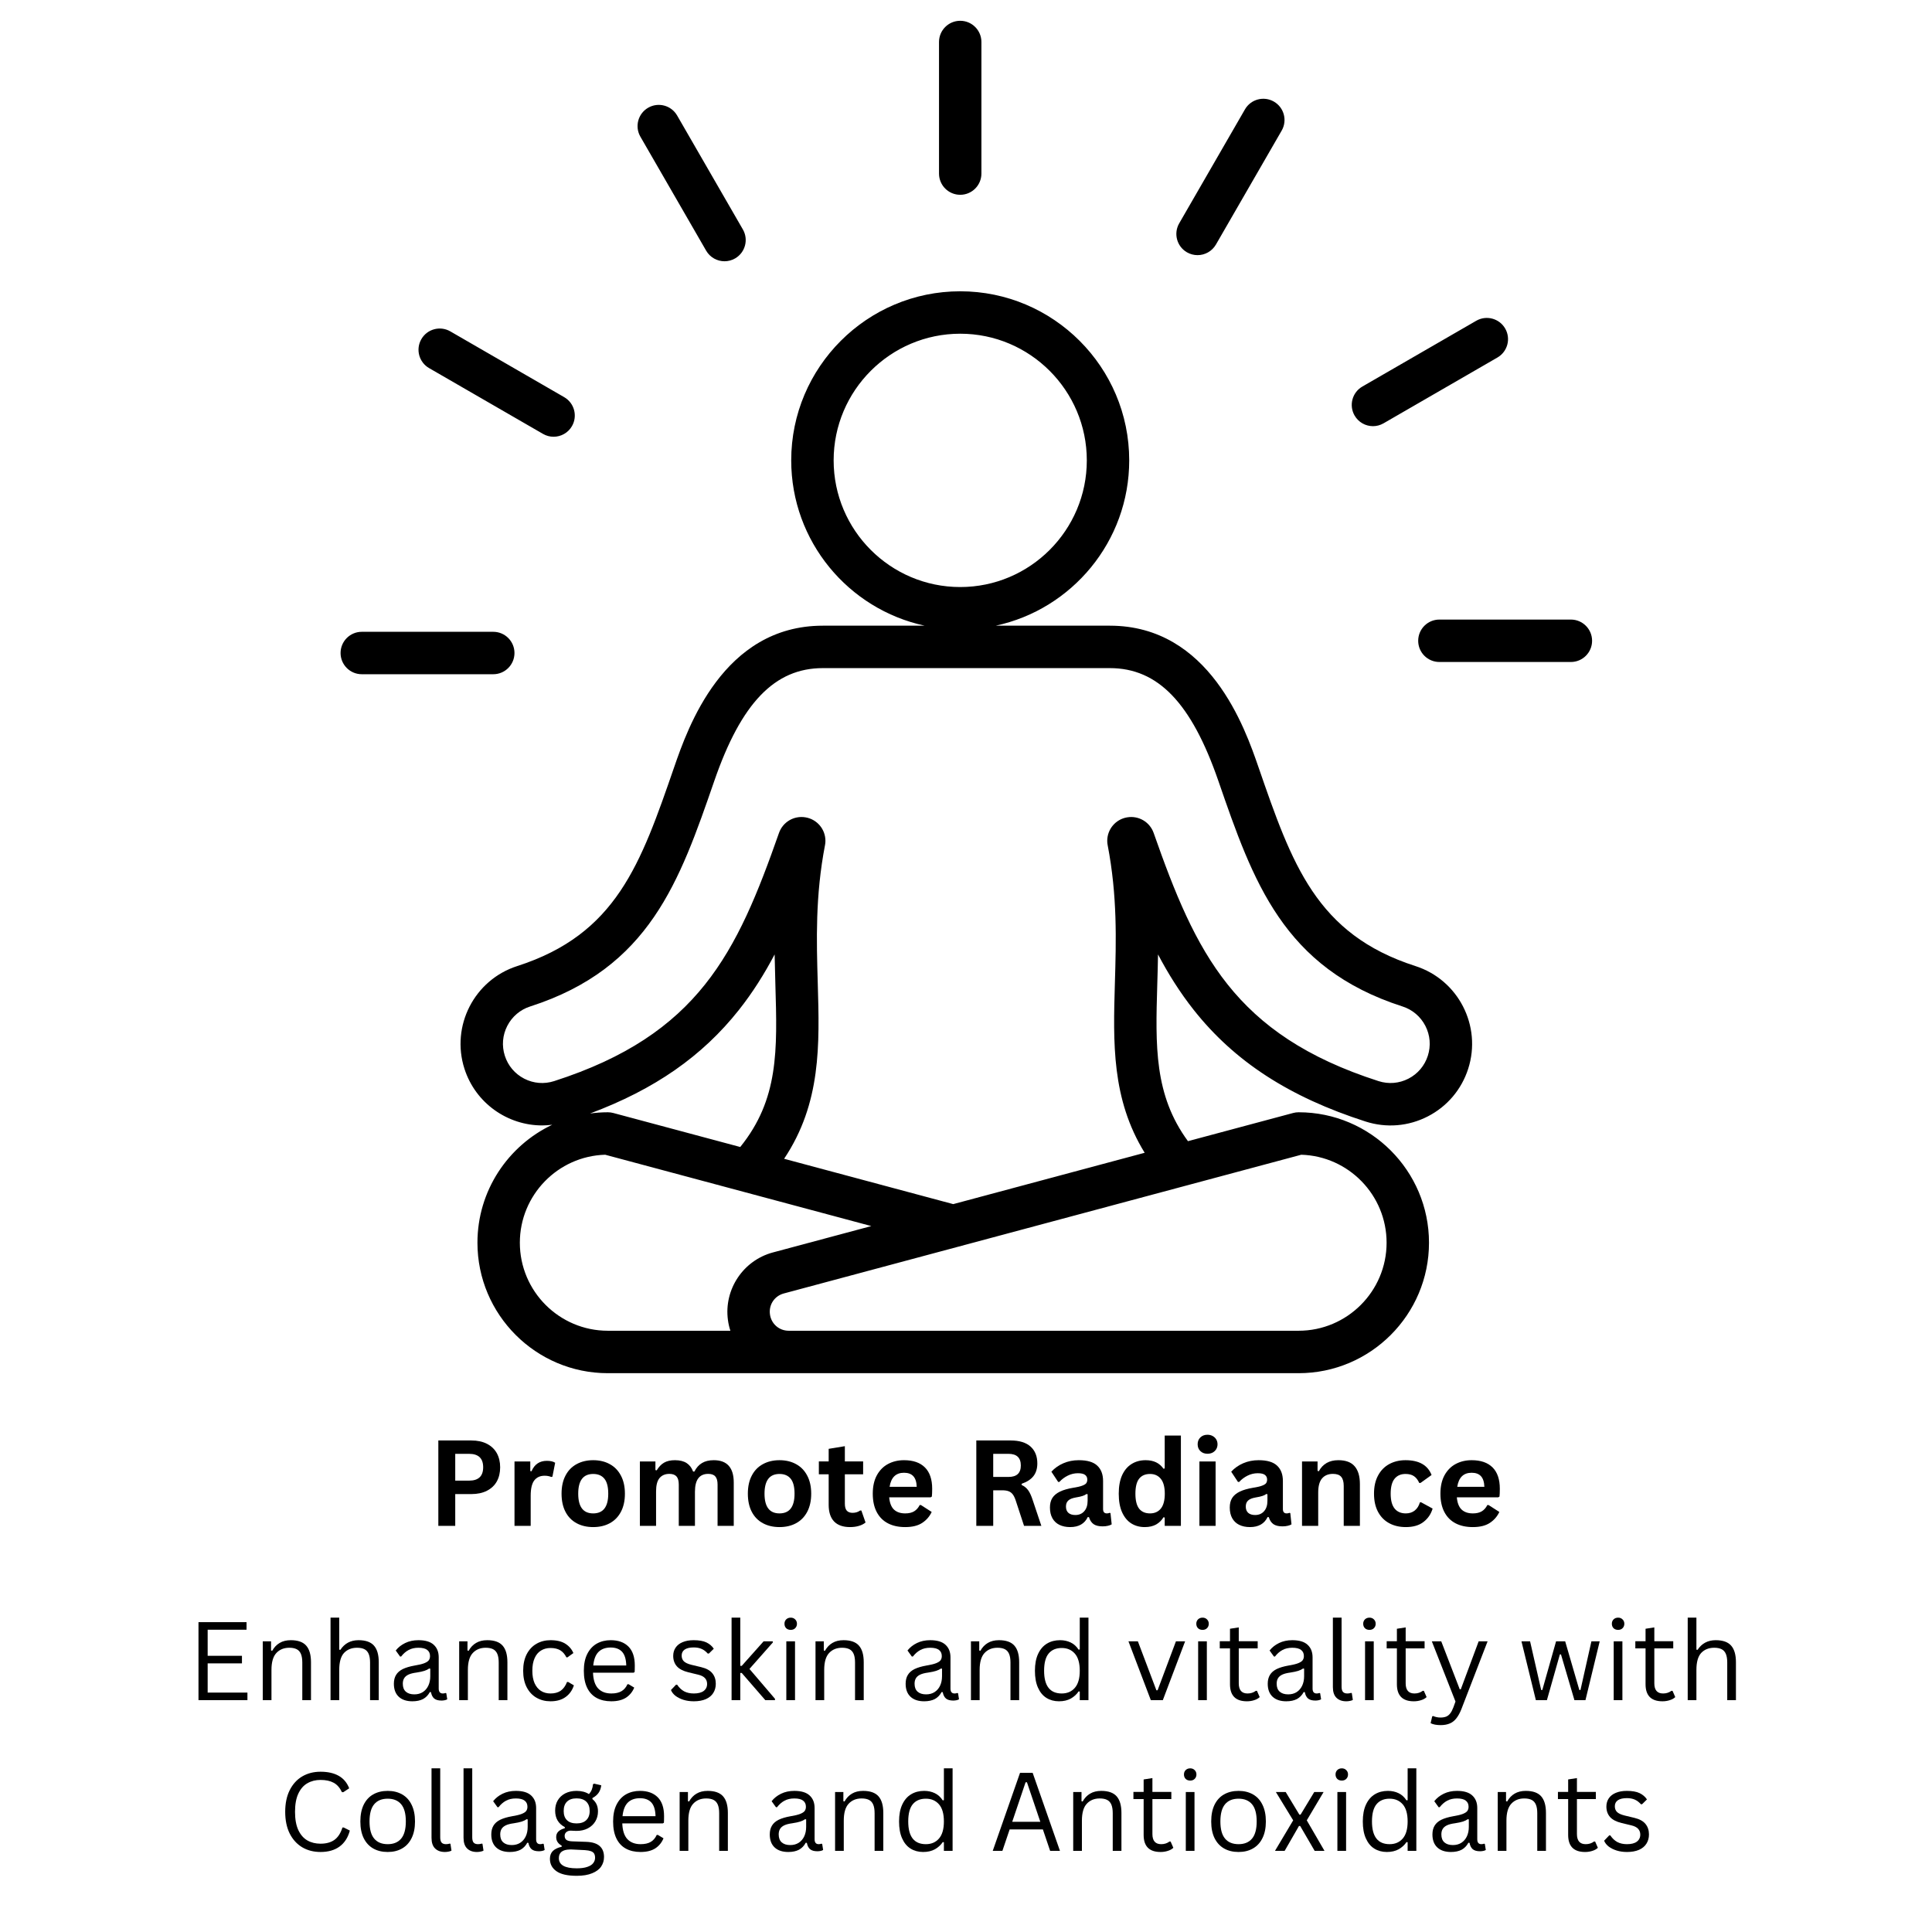 <svg version="1.0" preserveAspectRatio="xMidYMid meet" height="500" viewBox="0 0 375 375" zoomAndPan="magnify" width="500" xmlns:xlink="http://www.w3.org/1999/xlink" xmlns="http://www.w3.org/2000/svg"><defs><g></g><clipPath id="c331d625f4"><path clip-rule="nonzero" d="M 66.062 4.035 L 309.062 4.035 L 309.062 266.535 L 66.062 266.535 Z M 66.062 4.035"></path></clipPath></defs><g clip-path="url(#c331d625f4)"><path fill-rule="nonzero" fill-opacity="1" d="M 274.742 187.516 C 255.477 181.324 250.773 167.719 244.262 148.883 C 241.672 141.379 234.781 121.445 215.422 121.445 L 193.266 121.445 C 208.055 118.27 219.18 105.094 219.18 89.359 C 219.18 71.262 204.465 56.539 186.379 56.539 C 168.289 56.539 153.574 71.262 153.574 89.359 C 153.574 105.094 164.699 118.27 179.488 121.445 L 159.707 121.445 C 140.344 121.445 133.457 141.379 130.863 148.883 C 124.355 167.719 119.652 181.324 100.387 187.516 C 92.074 190.188 87.48 199.125 90.148 207.441 C 92.305 214.156 98.539 218.445 105.238 218.445 C 105.883 218.445 106.535 218.395 107.188 218.312 C 98.617 222.375 92.672 231.109 92.672 241.211 C 92.672 255.176 104.023 266.535 117.977 266.535 L 252.059 266.535 C 266.016 266.535 277.367 255.176 277.367 241.211 C 277.367 227.25 266.016 215.891 252.059 215.891 C 251.699 215.891 251.34 215.938 250.996 216.031 L 230.582 221.5 C 224 212.543 224.277 202.988 224.625 191.105 C 224.68 189.211 224.738 187.262 224.77 185.254 C 226.754 189.02 229.02 192.633 231.707 196.031 C 239.629 206.039 250.23 212.922 265.062 217.688 C 269.09 218.977 273.379 218.625 277.141 216.691 C 280.898 214.758 283.684 211.473 284.977 207.441 C 287.645 199.125 283.055 190.184 274.742 187.516 Z M 161.809 89.359 C 161.809 75.805 172.828 64.773 186.379 64.773 C 199.926 64.773 210.949 75.805 210.949 89.359 C 210.949 102.918 199.926 113.945 186.379 113.945 C 172.828 113.945 161.809 102.914 161.809 89.359 Z M 143.68 222.633 L 119.043 216.031 C 118.695 215.938 118.34 215.891 117.98 215.891 C 116.809 215.891 115.656 215.977 114.527 216.129 C 127.055 211.457 136.316 205.004 143.418 196.031 C 146.109 192.633 148.371 189.023 150.355 185.254 C 150.391 187.262 150.445 189.211 150.5 191.105 C 150.879 203.906 151.156 213.379 143.68 222.633 Z M 100.902 241.211 C 100.902 231.961 108.285 224.402 117.465 224.133 L 169.121 237.98 L 150.008 243.102 C 144.258 244.645 140.508 250.262 141.285 256.168 C 141.379 256.902 141.543 257.613 141.766 258.297 L 117.98 258.297 C 108.562 258.297 100.902 250.633 100.902 241.211 Z M 252.574 224.133 C 261.754 224.406 269.137 231.961 269.137 241.211 C 269.137 250.633 261.477 258.297 252.059 258.297 L 153.094 258.297 C 151.223 258.297 149.688 256.953 149.445 255.098 C 149.199 253.242 150.332 251.543 152.141 251.059 Z M 277.141 204.926 C 276.52 206.859 275.184 208.438 273.379 209.367 C 271.57 210.297 269.512 210.465 267.578 209.844 C 239.531 200.836 232.086 184.926 223.926 161.68 C 223.176 159.543 221.008 158.266 218.773 158.648 C 216.535 159.027 214.914 160.953 214.914 163.219 C 214.914 163.48 214.938 163.738 214.988 163.996 C 216.898 173.93 216.645 182.539 216.398 190.863 C 216.062 202.363 215.746 213.316 222.18 223.754 L 185.02 233.719 L 152.195 224.918 C 159.406 214.121 159.078 202.777 158.727 190.863 C 158.484 182.539 158.23 173.93 160.141 163.996 C 160.188 163.738 160.215 163.48 160.215 163.219 C 160.215 160.949 158.59 159.027 156.355 158.648 C 154.117 158.266 151.953 159.539 151.199 161.68 C 143.043 184.926 135.594 200.832 107.551 209.844 C 105.613 210.465 103.555 210.297 101.75 209.367 C 99.945 208.438 98.605 206.859 97.988 204.926 C 97.367 202.992 97.535 200.93 98.465 199.121 C 99.395 197.316 100.969 195.977 102.902 195.355 C 126.086 187.906 131.906 171.07 138.645 151.574 C 143.875 136.434 150.371 129.68 159.707 129.68 L 215.422 129.68 C 224.758 129.68 231.254 136.434 236.484 151.574 C 243.223 171.07 249.043 187.906 272.227 195.355 C 274.16 195.977 275.734 197.316 276.664 199.121 C 277.594 200.93 277.762 202.992 277.141 204.926 Z M 182.262 33.691 L 182.262 8.152 C 182.262 5.879 184.105 4.035 186.379 4.035 C 188.648 4.035 190.492 5.879 190.492 8.152 L 190.492 33.691 C 190.492 35.965 188.648 37.809 186.379 37.809 C 184.105 37.809 182.262 35.965 182.262 33.691 Z M 124.301 26.535 C 123.164 24.566 123.84 22.047 125.809 20.91 C 127.777 19.773 130.293 20.449 131.43 22.418 L 144.191 44.535 C 145.328 46.504 144.652 49.02 142.684 50.16 C 142.035 50.531 141.328 50.711 140.633 50.711 C 139.207 50.711 137.824 49.973 137.062 48.652 Z M 81.785 65.828 C 82.922 63.855 85.438 63.184 87.406 64.32 L 109.512 77.09 C 111.48 78.227 112.152 80.746 111.016 82.715 C 110.254 84.035 108.871 84.773 107.449 84.773 C 106.75 84.773 106.043 84.594 105.395 84.219 L 83.289 71.449 C 81.32 70.316 80.648 67.797 81.785 65.828 Z M 95.742 130.867 L 70.219 130.867 C 67.949 130.867 66.105 129.023 66.105 126.75 C 66.105 124.477 67.949 122.633 70.219 122.633 L 95.742 122.633 C 98.016 122.633 99.859 124.477 99.859 126.75 C 99.859 129.023 98.016 130.867 95.742 130.867 Z M 228.883 43.348 L 241.645 21.23 C 242.781 19.258 245.297 18.586 247.266 19.723 C 249.234 20.859 249.91 23.379 248.773 25.348 L 236.012 47.465 C 235.246 48.785 233.863 49.523 232.441 49.523 C 231.742 49.523 231.035 49.344 230.387 48.973 C 228.418 47.836 227.746 45.316 228.883 43.348 Z M 262.926 80.656 C 261.789 78.688 262.461 76.172 264.43 75.031 L 286.535 62.262 C 288.504 61.125 291.02 61.801 292.156 63.77 C 293.293 65.738 292.617 68.258 290.648 69.395 L 268.547 82.164 C 267.898 82.539 267.191 82.719 266.492 82.719 C 265.07 82.719 263.688 81.977 262.926 80.656 Z M 309.023 124.375 C 309.023 126.648 307.18 128.492 304.906 128.492 L 279.383 128.492 C 277.109 128.492 275.27 126.648 275.27 124.375 C 275.27 122.102 277.109 120.258 279.383 120.258 L 304.906 120.258 C 307.18 120.258 309.023 122.102 309.023 124.375 Z M 309.023 124.375" fill="#000000"></path></g><g fill-opacity="1" fill="#000000"><g transform="translate(82.924, 296.172)"><g><path d="M 8.562 -16.578 C 9.75 -16.578 10.766 -16.359 11.609 -15.922 C 12.453 -15.484 13.086 -14.875 13.516 -14.094 C 13.941 -13.312 14.156 -12.406 14.156 -11.375 C 14.156 -10.332 13.941 -9.422 13.516 -8.641 C 13.086 -7.867 12.453 -7.266 11.609 -6.828 C 10.766 -6.391 9.75 -6.172 8.562 -6.172 L 5.438 -6.172 L 5.438 0 L 2.156 0 L 2.156 -16.578 Z M 8.125 -8.781 C 9.945 -8.781 10.859 -9.645 10.859 -11.375 C 10.859 -13.113 9.945 -13.984 8.125 -13.984 L 5.438 -13.984 L 5.438 -8.781 Z M 8.125 -8.781"></path></g></g></g><g fill-opacity="1" fill="#000000"><g transform="translate(98.068, 296.172)"><g><path d="M 1.797 0 L 1.797 -12.5 L 4.859 -12.5 L 4.859 -10.641 L 5.094 -10.594 C 5.395 -11.289 5.789 -11.801 6.281 -12.125 C 6.77 -12.457 7.367 -12.625 8.078 -12.625 C 8.785 -12.625 9.32 -12.5 9.688 -12.25 L 9.156 -9.547 L 8.922 -9.5 C 8.711 -9.582 8.516 -9.641 8.328 -9.672 C 8.141 -9.711 7.91 -9.734 7.641 -9.734 C 6.766 -9.734 6.094 -9.426 5.625 -8.812 C 5.164 -8.195 4.938 -7.207 4.938 -5.844 L 4.938 0 Z M 1.797 0"></path></g></g></g><g fill-opacity="1" fill="#000000"><g transform="translate(107.873, 296.172)"><g><path d="M 7.266 0.234 C 6.047 0.234 4.973 -0.016 4.047 -0.516 C 3.117 -1.016 2.398 -1.75 1.891 -2.719 C 1.379 -3.695 1.125 -4.875 1.125 -6.25 C 1.125 -7.625 1.379 -8.797 1.891 -9.766 C 2.398 -10.742 3.117 -11.484 4.047 -11.984 C 4.973 -12.492 6.047 -12.75 7.266 -12.75 C 8.492 -12.75 9.566 -12.492 10.484 -11.984 C 11.41 -11.484 12.129 -10.742 12.641 -9.766 C 13.16 -8.797 13.422 -7.625 13.422 -6.25 C 13.422 -4.875 13.16 -3.695 12.641 -2.719 C 12.129 -1.75 11.41 -1.016 10.484 -0.516 C 9.566 -0.016 8.492 0.234 7.266 0.234 Z M 7.266 -2.422 C 9.211 -2.422 10.188 -3.695 10.188 -6.25 C 10.188 -7.57 9.938 -8.539 9.438 -9.156 C 8.938 -9.77 8.211 -10.078 7.266 -10.078 C 5.328 -10.078 4.359 -8.801 4.359 -6.25 C 4.359 -3.695 5.328 -2.422 7.266 -2.422 Z M 7.266 -2.422"></path></g></g></g><g fill-opacity="1" fill="#000000"><g transform="translate(122.405, 296.172)"><g><path d="M 1.797 0 L 1.797 -12.5 L 4.812 -12.5 L 4.812 -10.828 L 5.062 -10.781 C 5.469 -11.457 5.941 -11.953 6.484 -12.266 C 7.035 -12.586 7.738 -12.75 8.594 -12.75 C 9.539 -12.75 10.301 -12.562 10.875 -12.188 C 11.445 -11.812 11.863 -11.266 12.125 -10.547 L 12.375 -10.547 C 12.758 -11.297 13.254 -11.848 13.859 -12.203 C 14.461 -12.566 15.223 -12.75 16.141 -12.75 C 18.723 -12.75 20.016 -11.301 20.016 -8.406 L 20.016 0 L 16.875 0 L 16.875 -8.016 C 16.875 -8.742 16.727 -9.27 16.438 -9.594 C 16.156 -9.926 15.695 -10.094 15.062 -10.094 C 13.344 -10.094 12.484 -8.938 12.484 -6.625 L 12.484 0 L 9.344 0 L 9.344 -8.016 C 9.344 -8.742 9.195 -9.27 8.906 -9.594 C 8.613 -9.926 8.148 -10.094 7.516 -10.094 C 6.703 -10.094 6.066 -9.82 5.609 -9.281 C 5.16 -8.738 4.938 -7.879 4.938 -6.703 L 4.938 0 Z M 1.797 0"></path></g></g></g><g fill-opacity="1" fill="#000000"><g transform="translate(144.033, 296.172)"><g><path d="M 7.266 0.234 C 6.047 0.234 4.973 -0.016 4.047 -0.516 C 3.117 -1.016 2.398 -1.75 1.891 -2.719 C 1.379 -3.695 1.125 -4.875 1.125 -6.25 C 1.125 -7.625 1.379 -8.797 1.891 -9.766 C 2.398 -10.742 3.117 -11.484 4.047 -11.984 C 4.973 -12.492 6.047 -12.75 7.266 -12.75 C 8.492 -12.75 9.566 -12.492 10.484 -11.984 C 11.41 -11.484 12.129 -10.742 12.641 -9.766 C 13.16 -8.797 13.422 -7.625 13.422 -6.25 C 13.422 -4.875 13.16 -3.695 12.641 -2.719 C 12.129 -1.75 11.41 -1.016 10.484 -0.516 C 9.566 -0.016 8.492 0.234 7.266 0.234 Z M 7.266 -2.422 C 9.211 -2.422 10.188 -3.695 10.188 -6.25 C 10.188 -7.57 9.938 -8.539 9.438 -9.156 C 8.938 -9.77 8.211 -10.078 7.266 -10.078 C 5.328 -10.078 4.359 -8.801 4.359 -6.25 C 4.359 -3.695 5.328 -2.422 7.266 -2.422 Z M 7.266 -2.422"></path></g></g></g><g fill-opacity="1" fill="#000000"><g transform="translate(158.564, 296.172)"><g><path d="M 8.625 -2.984 L 9.438 -0.656 C 9.102 -0.375 8.676 -0.156 8.156 0 C 7.645 0.156 7.066 0.234 6.422 0.234 C 5.066 0.234 4.035 -0.129 3.328 -0.859 C 2.629 -1.598 2.281 -2.672 2.281 -4.078 L 2.281 -10.016 L 0.375 -10.016 L 0.375 -12.516 L 2.281 -12.516 L 2.281 -14.953 L 5.422 -15.469 L 5.422 -12.516 L 8.969 -12.516 L 8.969 -10.016 L 5.422 -10.016 L 5.422 -4.312 C 5.422 -3.688 5.547 -3.234 5.797 -2.953 C 6.055 -2.672 6.43 -2.531 6.922 -2.531 C 7.484 -2.531 7.973 -2.68 8.391 -2.984 Z M 8.625 -2.984"></path></g></g></g><g fill-opacity="1" fill="#000000"><g transform="translate(168.279, 296.172)"><g><path d="M 12.359 -5.547 L 4.312 -5.547 C 4.406 -4.453 4.719 -3.656 5.25 -3.156 C 5.781 -2.664 6.504 -2.422 7.422 -2.422 C 8.129 -2.422 8.707 -2.555 9.156 -2.828 C 9.602 -3.098 9.961 -3.504 10.234 -4.047 L 10.469 -4.047 L 12.562 -2.703 C 12.156 -1.828 11.539 -1.117 10.719 -0.578 C 9.895 -0.035 8.797 0.234 7.422 0.234 C 6.117 0.234 5 -0.008 4.062 -0.5 C 3.125 -0.988 2.398 -1.719 1.891 -2.688 C 1.379 -3.664 1.125 -4.852 1.125 -6.25 C 1.125 -7.664 1.391 -8.859 1.922 -9.828 C 2.461 -10.805 3.188 -11.535 4.094 -12.016 C 5.008 -12.504 6.039 -12.75 7.188 -12.75 C 8.957 -12.75 10.312 -12.281 11.25 -11.344 C 12.188 -10.406 12.656 -9.023 12.656 -7.203 C 12.656 -6.547 12.633 -6.039 12.594 -5.688 Z M 9.656 -7.578 C 9.625 -8.523 9.398 -9.219 8.984 -9.656 C 8.578 -10.094 7.977 -10.312 7.188 -10.312 C 5.602 -10.312 4.672 -9.398 4.391 -7.578 Z M 9.656 -7.578"></path></g></g></g><g fill-opacity="1" fill="#000000"><g transform="translate(181.87, 296.172)"><g></g></g></g><g fill-opacity="1" fill="#000000"><g transform="translate(187.345, 296.172)"><g><path d="M 2.156 0 L 2.156 -16.578 L 8.812 -16.578 C 10.52 -16.578 11.812 -16.18 12.688 -15.391 C 13.562 -14.598 14 -13.508 14 -12.125 C 14 -11.113 13.742 -10.285 13.234 -9.641 C 12.723 -9.004 11.961 -8.516 10.953 -8.172 L 10.953 -7.938 C 11.473 -7.707 11.895 -7.367 12.219 -6.922 C 12.539 -6.484 12.844 -5.82 13.125 -4.938 L 14.781 0 L 11.422 0 L 9.797 -4.953 C 9.629 -5.453 9.441 -5.836 9.234 -6.109 C 9.023 -6.391 8.758 -6.594 8.438 -6.719 C 8.113 -6.844 7.695 -6.906 7.188 -6.906 L 5.438 -6.906 L 5.438 0 Z M 8.406 -9.5 C 10 -9.5 10.797 -10.238 10.797 -11.719 C 10.797 -13.227 10 -13.984 8.406 -13.984 L 5.438 -13.984 L 5.438 -9.5 Z M 8.406 -9.5"></path></g></g></g><g fill-opacity="1" fill="#000000"><g transform="translate(202.84, 296.172)"><g><path d="M 4.875 0.234 C 4.07 0.234 3.375 0.086 2.781 -0.203 C 2.195 -0.492 1.742 -0.926 1.422 -1.5 C 1.109 -2.07 0.953 -2.758 0.953 -3.562 C 0.953 -4.301 1.109 -4.922 1.422 -5.422 C 1.742 -5.922 2.238 -6.332 2.906 -6.656 C 3.57 -6.977 4.441 -7.227 5.516 -7.406 C 6.254 -7.52 6.816 -7.648 7.203 -7.797 C 7.598 -7.941 7.863 -8.102 8 -8.281 C 8.133 -8.469 8.203 -8.703 8.203 -8.984 C 8.203 -9.379 8.062 -9.68 7.781 -9.891 C 7.508 -10.109 7.047 -10.219 6.391 -10.219 C 5.691 -10.219 5.031 -10.062 4.406 -9.75 C 3.781 -9.438 3.238 -9.031 2.781 -8.531 L 2.547 -8.531 L 1.234 -10.516 C 1.867 -11.211 2.645 -11.758 3.562 -12.156 C 4.477 -12.551 5.473 -12.75 6.547 -12.75 C 8.203 -12.75 9.398 -12.395 10.141 -11.688 C 10.891 -10.988 11.266 -9.992 11.266 -8.703 L 11.266 -3.266 C 11.266 -2.703 11.508 -2.422 12 -2.422 C 12.188 -2.422 12.367 -2.457 12.547 -2.531 L 12.703 -2.484 L 12.938 -0.297 C 12.758 -0.18 12.516 -0.086 12.203 -0.016 C 11.898 0.055 11.562 0.094 11.188 0.094 C 10.438 0.094 9.852 -0.047 9.438 -0.328 C 9.02 -0.617 8.719 -1.07 8.531 -1.688 L 8.297 -1.719 C 7.68 -0.414 6.539 0.234 4.875 0.234 Z M 5.875 -2.109 C 6.602 -2.109 7.18 -2.352 7.609 -2.844 C 8.047 -3.332 8.266 -4.008 8.266 -4.875 L 8.266 -6.141 L 8.047 -6.188 C 7.859 -6.039 7.609 -5.914 7.297 -5.812 C 6.992 -5.707 6.555 -5.609 5.984 -5.516 C 5.305 -5.398 4.816 -5.203 4.516 -4.922 C 4.211 -4.648 4.062 -4.258 4.062 -3.75 C 4.062 -3.219 4.219 -2.812 4.531 -2.531 C 4.852 -2.25 5.301 -2.109 5.875 -2.109 Z M 5.875 -2.109"></path></g></g></g><g fill-opacity="1" fill="#000000"><g transform="translate(216.023, 296.172)"><g><path d="M 6.172 0.234 C 5.18 0.234 4.305 -0.004 3.547 -0.484 C 2.797 -0.961 2.203 -1.688 1.766 -2.656 C 1.336 -3.625 1.125 -4.82 1.125 -6.25 C 1.125 -7.676 1.344 -8.875 1.781 -9.844 C 2.227 -10.812 2.844 -11.535 3.625 -12.016 C 4.406 -12.504 5.312 -12.75 6.344 -12.75 C 7.113 -12.75 7.785 -12.613 8.359 -12.344 C 8.93 -12.07 9.414 -11.656 9.812 -11.094 L 10.047 -11.141 L 10.047 -17.531 L 13.188 -17.531 L 13.188 0 L 10.047 0 L 10.047 -1.625 L 9.812 -1.672 C 9.457 -1.078 8.977 -0.609 8.375 -0.266 C 7.77 0.066 7.035 0.234 6.172 0.234 Z M 7.203 -2.422 C 8.086 -2.422 8.785 -2.734 9.297 -3.359 C 9.805 -3.992 10.062 -4.957 10.062 -6.25 C 10.062 -7.531 9.805 -8.488 9.297 -9.125 C 8.785 -9.758 8.086 -10.078 7.203 -10.078 C 6.273 -10.078 5.566 -9.77 5.078 -9.156 C 4.598 -8.539 4.359 -7.57 4.359 -6.25 C 4.359 -4.938 4.598 -3.969 5.078 -3.344 C 5.566 -2.727 6.273 -2.422 7.203 -2.422 Z M 7.203 -2.422"></path></g></g></g><g fill-opacity="1" fill="#000000"><g transform="translate(231.009, 296.172)"><g><path d="M 3.359 -14 C 2.797 -14 2.336 -14.172 1.984 -14.516 C 1.629 -14.859 1.453 -15.301 1.453 -15.844 C 1.453 -16.383 1.629 -16.828 1.984 -17.172 C 2.336 -17.516 2.797 -17.688 3.359 -17.688 C 3.742 -17.688 4.082 -17.602 4.375 -17.438 C 4.664 -17.281 4.895 -17.062 5.062 -16.781 C 5.227 -16.508 5.312 -16.195 5.312 -15.844 C 5.312 -15.488 5.227 -15.172 5.062 -14.891 C 4.895 -14.617 4.664 -14.398 4.375 -14.234 C 4.082 -14.078 3.742 -14 3.359 -14 Z M 1.797 0 L 1.797 -12.5 L 4.938 -12.5 L 4.938 0 Z M 1.797 0"></path></g></g></g><g fill-opacity="1" fill="#000000"><g transform="translate(237.742, 296.172)"><g><path d="M 4.875 0.234 C 4.07 0.234 3.375 0.086 2.781 -0.203 C 2.195 -0.492 1.742 -0.926 1.422 -1.5 C 1.109 -2.07 0.953 -2.758 0.953 -3.562 C 0.953 -4.301 1.109 -4.922 1.422 -5.422 C 1.742 -5.922 2.238 -6.332 2.906 -6.656 C 3.57 -6.977 4.441 -7.227 5.516 -7.406 C 6.254 -7.52 6.816 -7.648 7.203 -7.797 C 7.598 -7.941 7.863 -8.102 8 -8.281 C 8.133 -8.469 8.203 -8.703 8.203 -8.984 C 8.203 -9.379 8.062 -9.68 7.781 -9.891 C 7.508 -10.109 7.047 -10.219 6.391 -10.219 C 5.691 -10.219 5.031 -10.062 4.406 -9.75 C 3.781 -9.438 3.238 -9.031 2.781 -8.531 L 2.547 -8.531 L 1.234 -10.516 C 1.867 -11.211 2.645 -11.758 3.562 -12.156 C 4.477 -12.551 5.473 -12.75 6.547 -12.75 C 8.203 -12.75 9.398 -12.395 10.141 -11.688 C 10.891 -10.988 11.266 -9.992 11.266 -8.703 L 11.266 -3.266 C 11.266 -2.703 11.508 -2.422 12 -2.422 C 12.188 -2.422 12.367 -2.457 12.547 -2.531 L 12.703 -2.484 L 12.938 -0.297 C 12.758 -0.18 12.516 -0.086 12.203 -0.016 C 11.898 0.055 11.562 0.094 11.188 0.094 C 10.438 0.094 9.852 -0.047 9.438 -0.328 C 9.02 -0.617 8.719 -1.07 8.531 -1.688 L 8.297 -1.719 C 7.68 -0.414 6.539 0.234 4.875 0.234 Z M 5.875 -2.109 C 6.602 -2.109 7.18 -2.352 7.609 -2.844 C 8.047 -3.332 8.266 -4.008 8.266 -4.875 L 8.266 -6.141 L 8.047 -6.188 C 7.859 -6.039 7.609 -5.914 7.297 -5.812 C 6.992 -5.707 6.555 -5.609 5.984 -5.516 C 5.305 -5.398 4.816 -5.203 4.516 -4.922 C 4.211 -4.648 4.062 -4.258 4.062 -3.75 C 4.062 -3.219 4.219 -2.812 4.531 -2.531 C 4.852 -2.25 5.301 -2.109 5.875 -2.109 Z M 5.875 -2.109"></path></g></g></g><g fill-opacity="1" fill="#000000"><g transform="translate(250.925, 296.172)"><g><path d="M 1.797 0 L 1.797 -12.5 L 4.812 -12.5 L 4.812 -10.672 L 5.062 -10.609 C 5.832 -12.035 7.094 -12.75 8.844 -12.75 C 10.289 -12.75 11.348 -12.352 12.016 -11.562 C 12.691 -10.781 13.031 -9.633 13.031 -8.125 L 13.031 0 L 9.891 0 L 9.891 -7.75 C 9.891 -8.57 9.723 -9.164 9.391 -9.531 C 9.066 -9.906 8.535 -10.094 7.797 -10.094 C 6.898 -10.094 6.195 -9.801 5.688 -9.219 C 5.188 -8.633 4.938 -7.719 4.938 -6.469 L 4.938 0 Z M 1.797 0"></path></g></g></g><g fill-opacity="1" fill="#000000"><g transform="translate(265.57, 296.172)"><g><path d="M 7.297 0.234 C 6.078 0.234 5.004 -0.016 4.078 -0.516 C 3.148 -1.016 2.426 -1.75 1.906 -2.719 C 1.383 -3.695 1.125 -4.875 1.125 -6.25 C 1.125 -7.625 1.383 -8.797 1.906 -9.766 C 2.426 -10.742 3.145 -11.484 4.062 -11.984 C 4.988 -12.492 6.047 -12.75 7.234 -12.75 C 9.867 -12.75 11.555 -11.789 12.297 -9.875 L 10.141 -8.328 L 9.906 -8.328 C 9.645 -8.922 9.305 -9.359 8.891 -9.641 C 8.484 -9.93 7.93 -10.078 7.234 -10.078 C 6.328 -10.078 5.617 -9.766 5.109 -9.141 C 4.609 -8.516 4.359 -7.551 4.359 -6.25 C 4.359 -4.957 4.613 -3.992 5.125 -3.359 C 5.633 -2.734 6.359 -2.422 7.297 -2.422 C 7.973 -2.422 8.547 -2.602 9.016 -2.969 C 9.492 -3.344 9.832 -3.875 10.031 -4.562 L 10.266 -4.578 L 12.5 -3.359 C 12.188 -2.297 11.598 -1.43 10.734 -0.766 C 9.879 -0.098 8.734 0.234 7.297 0.234 Z M 7.297 0.234"></path></g></g></g><g fill-opacity="1" fill="#000000"><g transform="translate(278.459, 296.172)"><g><path d="M 12.359 -5.547 L 4.312 -5.547 C 4.406 -4.453 4.719 -3.656 5.25 -3.156 C 5.781 -2.664 6.504 -2.422 7.422 -2.422 C 8.129 -2.422 8.707 -2.555 9.156 -2.828 C 9.602 -3.098 9.961 -3.504 10.234 -4.047 L 10.469 -4.047 L 12.562 -2.703 C 12.156 -1.828 11.539 -1.117 10.719 -0.578 C 9.895 -0.035 8.797 0.234 7.422 0.234 C 6.117 0.234 5 -0.008 4.062 -0.5 C 3.125 -0.988 2.398 -1.719 1.891 -2.688 C 1.379 -3.664 1.125 -4.852 1.125 -6.25 C 1.125 -7.664 1.391 -8.859 1.922 -9.828 C 2.461 -10.805 3.188 -11.535 4.094 -12.016 C 5.008 -12.504 6.039 -12.75 7.188 -12.75 C 8.957 -12.75 10.312 -12.281 11.25 -11.344 C 12.188 -10.406 12.656 -9.023 12.656 -7.203 C 12.656 -6.547 12.633 -6.039 12.594 -5.688 Z M 9.656 -7.578 C 9.625 -8.523 9.398 -9.219 8.984 -9.656 C 8.578 -10.094 7.977 -10.312 7.188 -10.312 C 5.602 -10.312 4.672 -9.398 4.391 -7.578 Z M 9.656 -7.578"></path></g></g></g><g fill-opacity="1" fill="#000000"><g transform="translate(36.229, 330)"><g><path d="M 4.078 -7.141 L 4.078 -1.469 L 11.797 -1.469 L 11.797 0 L 2.297 0 L 2.297 -15.141 L 11.625 -15.141 L 11.625 -13.672 L 4.078 -13.672 L 4.078 -8.609 L 10.734 -8.609 L 10.734 -7.141 Z M 4.078 -7.141"></path></g></g></g><g fill-opacity="1" fill="#000000"><g transform="translate(49.019, 330)"><g><path d="M 1.984 0 L 1.984 -11.422 L 3.594 -11.422 L 3.594 -9.641 L 3.812 -9.578 C 4.188 -10.254 4.672 -10.766 5.266 -11.109 C 5.859 -11.461 6.578 -11.641 7.422 -11.641 C 8.797 -11.641 9.789 -11.289 10.406 -10.594 C 11.031 -9.895 11.344 -8.816 11.344 -7.359 L 11.344 0 L 9.656 0 L 9.656 -7.312 C 9.656 -8 9.566 -8.551 9.391 -8.969 C 9.211 -9.395 8.938 -9.703 8.562 -9.891 C 8.195 -10.078 7.719 -10.172 7.125 -10.172 C 6.094 -10.172 5.258 -9.832 4.625 -9.156 C 3.988 -8.477 3.672 -7.379 3.672 -5.859 L 3.672 0 Z M 1.984 0"></path></g></g></g><g fill-opacity="1" fill="#000000"><g transform="translate(62.173, 330)"><g><path d="M 1.984 0 L 1.984 -16.016 L 3.672 -16.016 L 3.672 -9.797 L 3.891 -9.766 C 4.711 -11.016 5.891 -11.641 7.422 -11.641 C 8.797 -11.641 9.789 -11.289 10.406 -10.594 C 11.031 -9.895 11.344 -8.816 11.344 -7.359 L 11.344 0 L 9.656 0 L 9.656 -7.312 C 9.656 -8 9.566 -8.551 9.391 -8.969 C 9.211 -9.395 8.938 -9.703 8.562 -9.891 C 8.195 -10.078 7.719 -10.172 7.125 -10.172 C 6.082 -10.172 5.242 -9.836 4.609 -9.172 C 3.984 -8.504 3.672 -7.398 3.672 -5.859 L 3.672 0 Z M 1.984 0"></path></g></g></g><g fill-opacity="1" fill="#000000"><g transform="translate(75.326, 330)"><g><path d="M 4.719 0.219 C 3.594 0.219 2.711 -0.07 2.078 -0.656 C 1.441 -1.25 1.125 -2.094 1.125 -3.188 C 1.125 -3.863 1.266 -4.43 1.547 -4.891 C 1.828 -5.359 2.258 -5.738 2.844 -6.031 C 3.438 -6.32 4.207 -6.551 5.156 -6.719 C 5.977 -6.852 6.602 -7.004 7.031 -7.172 C 7.469 -7.348 7.758 -7.539 7.906 -7.75 C 8.062 -7.969 8.141 -8.238 8.141 -8.562 C 8.141 -9.082 7.957 -9.477 7.594 -9.75 C 7.238 -10.031 6.672 -10.172 5.891 -10.172 C 5.148 -10.172 4.516 -10.023 3.984 -9.734 C 3.453 -9.453 2.969 -9.031 2.531 -8.469 L 2.328 -8.469 L 1.484 -9.641 C 1.973 -10.254 2.586 -10.738 3.328 -11.094 C 4.078 -11.457 4.93 -11.641 5.891 -11.641 C 7.234 -11.641 8.223 -11.344 8.859 -10.75 C 9.504 -10.164 9.828 -9.352 9.828 -8.312 L 9.828 -2.25 C 9.828 -1.613 10.094 -1.297 10.625 -1.297 C 10.812 -1.297 10.984 -1.328 11.141 -1.391 L 11.297 -1.344 L 11.484 -0.172 C 11.359 -0.086 11.191 -0.023 10.984 0.016 C 10.785 0.055 10.582 0.078 10.375 0.078 C 9.738 0.078 9.258 -0.055 8.938 -0.328 C 8.625 -0.609 8.422 -1.016 8.328 -1.547 L 8.109 -1.578 C 7.785 -0.973 7.348 -0.52 6.797 -0.219 C 6.242 0.07 5.551 0.219 4.719 0.219 Z M 5.094 -1.125 C 5.727 -1.125 6.273 -1.27 6.734 -1.562 C 7.203 -1.863 7.562 -2.281 7.812 -2.812 C 8.062 -3.344 8.188 -3.957 8.188 -4.656 L 8.188 -6.109 L 7.984 -6.141 C 7.734 -5.961 7.422 -5.812 7.047 -5.688 C 6.68 -5.57 6.172 -5.461 5.516 -5.359 C 4.859 -5.273 4.332 -5.141 3.938 -4.953 C 3.551 -4.766 3.273 -4.523 3.109 -4.234 C 2.941 -3.953 2.859 -3.602 2.859 -3.188 C 2.859 -2.508 3.055 -1.992 3.453 -1.641 C 3.848 -1.297 4.395 -1.125 5.094 -1.125 Z M 5.094 -1.125"></path></g></g></g><g fill-opacity="1" fill="#000000"><g transform="translate(87.143, 330)"><g><path d="M 1.984 0 L 1.984 -11.422 L 3.594 -11.422 L 3.594 -9.641 L 3.812 -9.578 C 4.188 -10.254 4.672 -10.766 5.266 -11.109 C 5.859 -11.461 6.578 -11.641 7.422 -11.641 C 8.797 -11.641 9.789 -11.289 10.406 -10.594 C 11.031 -9.895 11.344 -8.816 11.344 -7.359 L 11.344 0 L 9.656 0 L 9.656 -7.312 C 9.656 -8 9.566 -8.551 9.391 -8.969 C 9.211 -9.395 8.938 -9.703 8.562 -9.891 C 8.195 -10.078 7.719 -10.172 7.125 -10.172 C 6.094 -10.172 5.258 -9.832 4.625 -9.156 C 3.988 -8.477 3.672 -7.379 3.672 -5.859 L 3.672 0 Z M 1.984 0"></path></g></g></g><g fill-opacity="1" fill="#000000"><g transform="translate(100.296, 330)"><g><path d="M 6.562 0.219 C 5.551 0.219 4.645 -0.008 3.844 -0.469 C 3.039 -0.926 2.406 -1.602 1.938 -2.5 C 1.477 -3.395 1.25 -4.461 1.25 -5.703 C 1.25 -6.953 1.477 -8.023 1.938 -8.922 C 2.406 -9.816 3.039 -10.492 3.844 -10.953 C 4.645 -11.41 5.551 -11.641 6.562 -11.641 C 7.77 -11.641 8.727 -11.41 9.438 -10.953 C 10.156 -10.504 10.676 -9.898 11 -9.141 L 9.844 -8.312 L 9.641 -8.312 C 9.328 -8.938 8.926 -9.395 8.438 -9.688 C 7.945 -9.977 7.32 -10.125 6.562 -10.125 C 5.852 -10.125 5.234 -9.957 4.703 -9.625 C 4.172 -9.301 3.758 -8.805 3.469 -8.141 C 3.176 -7.484 3.031 -6.672 3.031 -5.703 C 3.031 -4.754 3.176 -3.945 3.469 -3.281 C 3.77 -2.625 4.18 -2.129 4.703 -1.797 C 5.234 -1.461 5.852 -1.297 6.562 -1.297 C 7.352 -1.297 8.008 -1.473 8.531 -1.828 C 9.051 -2.191 9.461 -2.758 9.766 -3.531 L 9.984 -3.531 L 11.094 -2.875 C 10.789 -1.914 10.254 -1.16 9.484 -0.609 C 8.723 -0.055 7.75 0.219 6.562 0.219 Z M 6.562 0.219"></path></g></g></g><g fill-opacity="1" fill="#000000"><g transform="translate(112.072, 330)"><g><path d="M 10.891 -5.328 L 3.031 -5.328 C 3.082 -3.941 3.414 -2.922 4.031 -2.266 C 4.656 -1.617 5.504 -1.297 6.578 -1.297 C 7.391 -1.297 8.047 -1.441 8.547 -1.734 C 9.047 -2.023 9.438 -2.477 9.719 -3.094 L 9.938 -3.094 L 11.031 -2.438 C 10.695 -1.613 10.164 -0.961 9.438 -0.484 C 8.707 -0.016 7.754 0.219 6.578 0.219 C 5.473 0.219 4.52 0 3.719 -0.438 C 2.926 -0.875 2.316 -1.531 1.891 -2.406 C 1.461 -3.289 1.25 -4.391 1.25 -5.703 C 1.25 -7.004 1.473 -8.098 1.922 -8.984 C 2.379 -9.879 3 -10.547 3.781 -10.984 C 4.57 -11.422 5.469 -11.641 6.469 -11.641 C 7.938 -11.641 9.082 -11.227 9.906 -10.406 C 10.727 -9.582 11.141 -8.359 11.141 -6.734 C 11.141 -6.098 11.129 -5.672 11.109 -5.453 Z M 9.484 -6.734 C 9.453 -7.953 9.18 -8.836 8.672 -9.391 C 8.16 -9.941 7.426 -10.219 6.469 -10.219 C 5.469 -10.219 4.68 -9.938 4.109 -9.375 C 3.547 -8.82 3.203 -7.941 3.078 -6.734 Z M 9.484 -6.734"></path></g></g></g><g fill-opacity="1" fill="#000000"><g transform="translate(129.451, 330)"><g><path d="M 5.219 0.219 C 4.5 0.219 3.832 0.125 3.219 -0.062 C 2.602 -0.258 2.082 -0.52 1.656 -0.844 C 1.238 -1.176 0.945 -1.551 0.781 -1.969 L 1.766 -3 L 1.984 -3 C 2.359 -2.438 2.805 -2.008 3.328 -1.719 C 3.859 -1.438 4.488 -1.297 5.219 -1.297 C 6.051 -1.297 6.688 -1.457 7.125 -1.781 C 7.57 -2.113 7.797 -2.57 7.797 -3.156 C 7.797 -3.602 7.66 -3.973 7.391 -4.266 C 7.129 -4.566 6.703 -4.789 6.109 -4.938 L 4.172 -5.406 C 3.141 -5.656 2.391 -6.047 1.922 -6.578 C 1.453 -7.117 1.219 -7.789 1.219 -8.594 C 1.219 -9.207 1.375 -9.742 1.688 -10.203 C 2.008 -10.672 2.469 -11.023 3.062 -11.266 C 3.656 -11.516 4.363 -11.641 5.188 -11.641 C 6.238 -11.641 7.066 -11.492 7.672 -11.203 C 8.273 -10.91 8.75 -10.504 9.094 -9.984 L 8.141 -9.047 L 7.922 -9.047 C 7.555 -9.461 7.156 -9.766 6.719 -9.953 C 6.289 -10.141 5.781 -10.234 5.188 -10.234 C 4.438 -10.234 3.859 -10.098 3.453 -9.828 C 3.055 -9.555 2.859 -9.164 2.859 -8.656 C 2.859 -8.195 3 -7.828 3.281 -7.547 C 3.562 -7.266 4.055 -7.035 4.766 -6.859 L 6.656 -6.406 C 7.656 -6.164 8.375 -5.77 8.812 -5.219 C 9.258 -4.676 9.484 -4 9.484 -3.188 C 9.484 -2.508 9.32 -1.914 9 -1.406 C 8.688 -0.895 8.207 -0.492 7.562 -0.203 C 6.914 0.078 6.133 0.219 5.219 0.219 Z M 5.219 0.219"></path></g></g></g><g fill-opacity="1" fill="#000000"><g transform="translate(140.015, 330)"><g><path d="M 1.984 0 L 1.984 -16.016 L 3.672 -16.016 L 3.672 -6.656 L 3.953 -6.656 L 8.203 -11.422 L 9.984 -11.422 L 9.984 -11.188 L 5.453 -6.062 L 10.406 -0.266 L 10.406 0 L 8.531 0 L 3.953 -5.281 L 3.672 -5.281 L 3.672 0 Z M 1.984 0"></path></g></g></g><g fill-opacity="1" fill="#000000"><g transform="translate(150.641, 330)"><g><path d="M 2.844 -13.641 C 2.477 -13.641 2.18 -13.75 1.953 -13.969 C 1.734 -14.195 1.625 -14.484 1.625 -14.828 C 1.625 -15.172 1.734 -15.453 1.953 -15.672 C 2.18 -15.898 2.477 -16.016 2.844 -16.016 C 3.195 -16.016 3.484 -15.898 3.703 -15.672 C 3.93 -15.453 4.047 -15.172 4.047 -14.828 C 4.047 -14.484 3.93 -14.195 3.703 -13.969 C 3.484 -13.75 3.195 -13.641 2.844 -13.641 Z M 1.984 0 L 1.984 -11.422 L 3.672 -11.422 L 3.672 0 Z M 1.984 0"></path></g></g></g><g fill-opacity="1" fill="#000000"><g transform="translate(156.306, 330)"><g><path d="M 1.984 0 L 1.984 -11.422 L 3.594 -11.422 L 3.594 -9.641 L 3.812 -9.578 C 4.188 -10.254 4.672 -10.766 5.266 -11.109 C 5.859 -11.461 6.578 -11.641 7.422 -11.641 C 8.797 -11.641 9.789 -11.289 10.406 -10.594 C 11.031 -9.895 11.344 -8.816 11.344 -7.359 L 11.344 0 L 9.656 0 L 9.656 -7.312 C 9.656 -8 9.566 -8.551 9.391 -8.969 C 9.211 -9.395 8.938 -9.703 8.562 -9.891 C 8.195 -10.078 7.719 -10.172 7.125 -10.172 C 6.094 -10.172 5.258 -9.832 4.625 -9.156 C 3.988 -8.477 3.672 -7.379 3.672 -5.859 L 3.672 0 Z M 1.984 0"></path></g></g></g><g fill-opacity="1" fill="#000000"><g transform="translate(174.659, 330)"><g><path d="M 4.719 0.219 C 3.594 0.219 2.711 -0.07 2.078 -0.656 C 1.441 -1.25 1.125 -2.094 1.125 -3.188 C 1.125 -3.863 1.266 -4.43 1.547 -4.891 C 1.828 -5.359 2.258 -5.738 2.844 -6.031 C 3.438 -6.32 4.207 -6.551 5.156 -6.719 C 5.977 -6.852 6.602 -7.004 7.031 -7.172 C 7.469 -7.348 7.758 -7.539 7.906 -7.75 C 8.062 -7.969 8.141 -8.238 8.141 -8.562 C 8.141 -9.082 7.957 -9.477 7.594 -9.75 C 7.238 -10.031 6.672 -10.172 5.891 -10.172 C 5.148 -10.172 4.516 -10.023 3.984 -9.734 C 3.453 -9.453 2.969 -9.031 2.531 -8.469 L 2.328 -8.469 L 1.484 -9.641 C 1.973 -10.254 2.586 -10.738 3.328 -11.094 C 4.078 -11.457 4.93 -11.641 5.891 -11.641 C 7.234 -11.641 8.223 -11.344 8.859 -10.75 C 9.504 -10.164 9.828 -9.352 9.828 -8.312 L 9.828 -2.25 C 9.828 -1.613 10.094 -1.297 10.625 -1.297 C 10.812 -1.297 10.984 -1.328 11.141 -1.391 L 11.297 -1.344 L 11.484 -0.172 C 11.359 -0.086 11.191 -0.023 10.984 0.016 C 10.785 0.055 10.582 0.078 10.375 0.078 C 9.738 0.078 9.258 -0.055 8.938 -0.328 C 8.625 -0.609 8.422 -1.016 8.328 -1.547 L 8.109 -1.578 C 7.785 -0.973 7.348 -0.52 6.797 -0.219 C 6.242 0.07 5.551 0.219 4.719 0.219 Z M 5.094 -1.125 C 5.727 -1.125 6.273 -1.27 6.734 -1.562 C 7.203 -1.863 7.562 -2.281 7.812 -2.812 C 8.062 -3.344 8.188 -3.957 8.188 -4.656 L 8.188 -6.109 L 7.984 -6.141 C 7.734 -5.961 7.422 -5.812 7.047 -5.688 C 6.68 -5.57 6.172 -5.461 5.516 -5.359 C 4.859 -5.273 4.332 -5.141 3.938 -4.953 C 3.551 -4.766 3.273 -4.523 3.109 -4.234 C 2.941 -3.953 2.859 -3.602 2.859 -3.188 C 2.859 -2.508 3.055 -1.992 3.453 -1.641 C 3.848 -1.297 4.395 -1.125 5.094 -1.125 Z M 5.094 -1.125"></path></g></g></g><g fill-opacity="1" fill="#000000"><g transform="translate(186.476, 330)"><g><path d="M 1.984 0 L 1.984 -11.422 L 3.594 -11.422 L 3.594 -9.641 L 3.812 -9.578 C 4.188 -10.254 4.672 -10.766 5.266 -11.109 C 5.859 -11.461 6.578 -11.641 7.422 -11.641 C 8.797 -11.641 9.789 -11.289 10.406 -10.594 C 11.031 -9.895 11.344 -8.816 11.344 -7.359 L 11.344 0 L 9.656 0 L 9.656 -7.312 C 9.656 -8 9.566 -8.551 9.391 -8.969 C 9.211 -9.395 8.938 -9.703 8.562 -9.891 C 8.195 -10.078 7.719 -10.172 7.125 -10.172 C 6.094 -10.172 5.258 -9.832 4.625 -9.156 C 3.988 -8.477 3.672 -7.379 3.672 -5.859 L 3.672 0 Z M 1.984 0"></path></g></g></g><g fill-opacity="1" fill="#000000"><g transform="translate(199.629, 330)"><g><path d="M 5.922 0.219 C 5.004 0.219 4.191 0 3.484 -0.438 C 2.785 -0.875 2.238 -1.535 1.844 -2.422 C 1.445 -3.305 1.25 -4.398 1.25 -5.703 C 1.25 -7.016 1.457 -8.113 1.875 -9 C 2.289 -9.883 2.863 -10.547 3.594 -10.984 C 4.32 -11.422 5.164 -11.641 6.125 -11.641 C 6.883 -11.641 7.566 -11.492 8.172 -11.203 C 8.785 -10.922 9.305 -10.453 9.734 -9.797 L 9.953 -9.844 L 9.953 -16.016 L 11.641 -16.016 L 11.641 0 L 9.953 0 L 9.953 -1.672 L 9.734 -1.703 C 9.359 -1.141 8.852 -0.676 8.219 -0.312 C 7.582 0.039 6.816 0.219 5.922 0.219 Z M 6.453 -1.297 C 7.516 -1.297 8.363 -1.66 9 -2.391 C 9.633 -3.117 9.953 -4.223 9.953 -5.703 C 9.953 -7.203 9.633 -8.312 9 -9.031 C 8.363 -9.758 7.516 -10.125 6.453 -10.125 C 5.359 -10.125 4.516 -9.77 3.922 -9.062 C 3.328 -8.352 3.031 -7.234 3.031 -5.703 C 3.031 -2.766 4.172 -1.297 6.453 -1.297 Z M 6.453 -1.297"></path></g></g></g><g fill-opacity="1" fill="#000000"><g transform="translate(218.469, 330)"><g><path d="M 7.234 0 L 4.906 0 L 0.562 -11.422 L 2.391 -11.422 L 5.984 -1.922 L 6.219 -1.922 L 9.781 -11.422 L 11.562 -11.422 Z M 7.234 0"></path></g></g></g><g fill-opacity="1" fill="#000000"><g transform="translate(230.576, 330)"><g><path d="M 2.844 -13.641 C 2.477 -13.641 2.18 -13.75 1.953 -13.969 C 1.734 -14.195 1.625 -14.484 1.625 -14.828 C 1.625 -15.172 1.734 -15.453 1.953 -15.672 C 2.18 -15.898 2.477 -16.016 2.844 -16.016 C 3.195 -16.016 3.484 -15.898 3.703 -15.672 C 3.93 -15.453 4.047 -15.172 4.047 -14.828 C 4.047 -14.484 3.93 -14.195 3.703 -13.969 C 3.484 -13.75 3.195 -13.641 2.844 -13.641 Z M 1.984 0 L 1.984 -11.422 L 3.672 -11.422 L 3.672 0 Z M 1.984 0"></path></g></g></g><g fill-opacity="1" fill="#000000"><g transform="translate(236.241, 330)"><g><path d="M 7.734 -1.812 L 8.266 -0.594 C 7.992 -0.332 7.641 -0.133 7.203 0 C 6.766 0.145 6.289 0.219 5.781 0.219 C 3.594 0.219 2.5 -0.883 2.5 -3.094 L 2.5 -10.047 L 0.516 -10.047 L 0.516 -11.438 L 2.5 -11.438 L 2.5 -13.859 L 4.203 -14.125 L 4.203 -11.438 L 7.875 -11.438 L 7.875 -10.047 L 4.203 -10.047 L 4.203 -3.266 C 4.203 -1.953 4.77 -1.297 5.906 -1.297 C 6.531 -1.297 7.066 -1.469 7.516 -1.812 Z M 7.734 -1.812"></path></g></g></g><g fill-opacity="1" fill="#000000"><g transform="translate(244.941, 330)"><g><path d="M 4.719 0.219 C 3.594 0.219 2.711 -0.07 2.078 -0.656 C 1.441 -1.25 1.125 -2.094 1.125 -3.188 C 1.125 -3.863 1.266 -4.43 1.547 -4.891 C 1.828 -5.359 2.258 -5.738 2.844 -6.031 C 3.438 -6.32 4.207 -6.551 5.156 -6.719 C 5.977 -6.852 6.602 -7.004 7.031 -7.172 C 7.469 -7.348 7.758 -7.539 7.906 -7.75 C 8.062 -7.969 8.141 -8.238 8.141 -8.562 C 8.141 -9.082 7.957 -9.477 7.594 -9.75 C 7.238 -10.031 6.672 -10.172 5.891 -10.172 C 5.148 -10.172 4.516 -10.023 3.984 -9.734 C 3.453 -9.453 2.969 -9.031 2.531 -8.469 L 2.328 -8.469 L 1.484 -9.641 C 1.973 -10.254 2.586 -10.738 3.328 -11.094 C 4.078 -11.457 4.93 -11.641 5.891 -11.641 C 7.234 -11.641 8.223 -11.344 8.859 -10.75 C 9.504 -10.164 9.828 -9.352 9.828 -8.312 L 9.828 -2.25 C 9.828 -1.613 10.094 -1.297 10.625 -1.297 C 10.812 -1.297 10.984 -1.328 11.141 -1.391 L 11.297 -1.344 L 11.484 -0.172 C 11.359 -0.086 11.191 -0.023 10.984 0.016 C 10.785 0.055 10.582 0.078 10.375 0.078 C 9.738 0.078 9.258 -0.055 8.938 -0.328 C 8.625 -0.609 8.422 -1.016 8.328 -1.547 L 8.109 -1.578 C 7.785 -0.973 7.348 -0.52 6.797 -0.219 C 6.242 0.07 5.551 0.219 4.719 0.219 Z M 5.094 -1.125 C 5.727 -1.125 6.273 -1.27 6.734 -1.562 C 7.203 -1.863 7.562 -2.281 7.812 -2.812 C 8.062 -3.344 8.188 -3.957 8.188 -4.656 L 8.188 -6.109 L 7.984 -6.141 C 7.734 -5.961 7.422 -5.812 7.047 -5.688 C 6.68 -5.57 6.172 -5.461 5.516 -5.359 C 4.859 -5.273 4.332 -5.141 3.938 -4.953 C 3.551 -4.766 3.273 -4.523 3.109 -4.234 C 2.941 -3.953 2.859 -3.602 2.859 -3.188 C 2.859 -2.508 3.055 -1.992 3.453 -1.641 C 3.848 -1.297 4.395 -1.125 5.094 -1.125 Z M 5.094 -1.125"></path></g></g></g><g fill-opacity="1" fill="#000000"><g transform="translate(256.758, 330)"><g><path d="M 4.547 0.219 C 3.742 0.219 3.109 -0.008 2.641 -0.469 C 2.18 -0.926 1.953 -1.613 1.953 -2.531 L 1.953 -16.016 L 3.641 -16.016 L 3.641 -2.641 C 3.641 -2.16 3.727 -1.816 3.906 -1.609 C 4.094 -1.398 4.379 -1.297 4.766 -1.297 C 5.004 -1.297 5.242 -1.332 5.484 -1.406 L 5.625 -1.375 L 5.828 -0.047 C 5.703 0.035 5.52 0.098 5.281 0.141 C 5.051 0.191 4.805 0.219 4.547 0.219 Z M 4.547 0.219"></path></g></g></g><g fill-opacity="1" fill="#000000"><g transform="translate(262.972, 330)"><g><path d="M 2.844 -13.641 C 2.477 -13.641 2.18 -13.75 1.953 -13.969 C 1.734 -14.195 1.625 -14.484 1.625 -14.828 C 1.625 -15.172 1.734 -15.453 1.953 -15.672 C 2.18 -15.898 2.477 -16.016 2.844 -16.016 C 3.195 -16.016 3.484 -15.898 3.703 -15.672 C 3.93 -15.453 4.047 -15.172 4.047 -14.828 C 4.047 -14.484 3.93 -14.195 3.703 -13.969 C 3.484 -13.75 3.195 -13.641 2.844 -13.641 Z M 1.984 0 L 1.984 -11.422 L 3.672 -11.422 L 3.672 0 Z M 1.984 0"></path></g></g></g><g fill-opacity="1" fill="#000000"><g transform="translate(268.637, 330)"><g><path d="M 7.734 -1.812 L 8.266 -0.594 C 7.992 -0.332 7.641 -0.133 7.203 0 C 6.766 0.145 6.289 0.219 5.781 0.219 C 3.594 0.219 2.5 -0.883 2.5 -3.094 L 2.5 -10.047 L 0.516 -10.047 L 0.516 -11.438 L 2.5 -11.438 L 2.5 -13.859 L 4.203 -14.125 L 4.203 -11.438 L 7.875 -11.438 L 7.875 -10.047 L 4.203 -10.047 L 4.203 -3.266 C 4.203 -1.953 4.77 -1.297 5.906 -1.297 C 6.531 -1.297 7.066 -1.469 7.516 -1.812 Z M 7.734 -1.812"></path></g></g></g><g fill-opacity="1" fill="#000000"><g transform="translate(277.337, 330)"><g><path d="M 2.297 4.844 C 1.898 4.844 1.535 4.812 1.203 4.75 C 0.867 4.688 0.582 4.594 0.344 4.469 L 0.656 3.141 L 0.844 3.078 C 1.008 3.16 1.211 3.227 1.453 3.281 C 1.703 3.344 1.961 3.375 2.234 3.375 C 2.691 3.375 3.07 3.312 3.375 3.188 C 3.676 3.062 3.938 2.852 4.156 2.562 C 4.375 2.281 4.578 1.891 4.766 1.391 L 5.172 0.266 L 0.578 -11.422 L 2.406 -11.422 L 6 -2.109 L 6.203 -2.109 L 9.672 -11.422 L 11.406 -11.422 L 6.297 1.797 C 6.004 2.523 5.676 3.113 5.312 3.562 C 4.957 4.008 4.535 4.332 4.047 4.531 C 3.555 4.738 2.973 4.844 2.297 4.844 Z M 2.297 4.844"></path></g></g></g><g fill-opacity="1" fill="#000000"><g transform="translate(294.581, 330)"><g><path d="M 5.672 0 L 3.531 0 L 0.734 -11.422 L 2.406 -11.422 L 4.562 -1.969 L 4.781 -1.969 L 7.453 -11.422 L 9.219 -11.422 L 11.969 -1.969 L 12.188 -1.969 L 14.312 -11.422 L 15.922 -11.422 L 13.156 0 L 11.016 0 L 8.406 -8.875 L 8.188 -8.875 Z M 5.672 0"></path></g></g></g><g fill-opacity="1" fill="#000000"><g transform="translate(311.235, 330)"><g><path d="M 2.844 -13.641 C 2.477 -13.641 2.18 -13.75 1.953 -13.969 C 1.734 -14.195 1.625 -14.484 1.625 -14.828 C 1.625 -15.172 1.734 -15.453 1.953 -15.672 C 2.18 -15.898 2.477 -16.016 2.844 -16.016 C 3.195 -16.016 3.484 -15.898 3.703 -15.672 C 3.93 -15.453 4.047 -15.172 4.047 -14.828 C 4.047 -14.484 3.93 -14.195 3.703 -13.969 C 3.484 -13.75 3.195 -13.641 2.844 -13.641 Z M 1.984 0 L 1.984 -11.422 L 3.672 -11.422 L 3.672 0 Z M 1.984 0"></path></g></g></g><g fill-opacity="1" fill="#000000"><g transform="translate(316.901, 330)"><g><path d="M 7.734 -1.812 L 8.266 -0.594 C 7.992 -0.332 7.641 -0.133 7.203 0 C 6.766 0.145 6.289 0.219 5.781 0.219 C 3.594 0.219 2.5 -0.883 2.5 -3.094 L 2.5 -10.047 L 0.516 -10.047 L 0.516 -11.438 L 2.5 -11.438 L 2.5 -13.859 L 4.203 -14.125 L 4.203 -11.438 L 7.875 -11.438 L 7.875 -10.047 L 4.203 -10.047 L 4.203 -3.266 C 4.203 -1.953 4.77 -1.297 5.906 -1.297 C 6.531 -1.297 7.066 -1.469 7.516 -1.812 Z M 7.734 -1.812"></path></g></g></g><g fill-opacity="1" fill="#000000"><g transform="translate(325.6, 330)"><g><path d="M 1.984 0 L 1.984 -16.016 L 3.672 -16.016 L 3.672 -9.797 L 3.891 -9.766 C 4.711 -11.016 5.891 -11.641 7.422 -11.641 C 8.797 -11.641 9.789 -11.289 10.406 -10.594 C 11.031 -9.895 11.344 -8.816 11.344 -7.359 L 11.344 0 L 9.656 0 L 9.656 -7.312 C 9.656 -8 9.566 -8.551 9.391 -8.969 C 9.211 -9.395 8.938 -9.703 8.562 -9.891 C 8.195 -10.078 7.719 -10.172 7.125 -10.172 C 6.082 -10.172 5.242 -9.836 4.609 -9.172 C 3.984 -8.504 3.672 -7.398 3.672 -5.859 L 3.672 0 Z M 1.984 0"></path></g></g></g><g fill-opacity="1" fill="#000000"><g transform="translate(53.842, 359.25)"><g><path d="M 8.375 0.219 C 7.039 0.219 5.859 -0.082 4.828 -0.688 C 3.797 -1.301 2.984 -2.191 2.391 -3.359 C 1.805 -4.535 1.516 -5.941 1.516 -7.578 C 1.516 -9.211 1.805 -10.613 2.391 -11.781 C 2.984 -12.957 3.797 -13.848 4.828 -14.453 C 5.859 -15.055 7.039 -15.359 8.375 -15.359 C 9.789 -15.359 10.969 -15.094 11.906 -14.562 C 12.844 -14.031 13.52 -13.223 13.938 -12.141 L 12.797 -11.391 L 12.531 -11.391 C 12.125 -12.254 11.586 -12.863 10.922 -13.219 C 10.254 -13.582 9.406 -13.766 8.375 -13.766 C 7.414 -13.766 6.566 -13.551 5.828 -13.125 C 5.086 -12.707 4.5 -12.035 4.062 -11.109 C 3.633 -10.191 3.422 -9.016 3.422 -7.578 C 3.422 -6.141 3.633 -4.957 4.062 -4.031 C 4.5 -3.113 5.086 -2.441 5.828 -2.016 C 6.566 -1.598 7.414 -1.391 8.375 -1.391 C 9.469 -1.391 10.363 -1.633 11.062 -2.125 C 11.758 -2.625 12.281 -3.426 12.625 -4.531 L 12.875 -4.531 L 14.062 -3.938 C 13.707 -2.594 13.047 -1.562 12.078 -0.844 C 11.109 -0.133 9.875 0.219 8.375 0.219 Z M 8.375 0.219"></path></g></g></g><g fill-opacity="1" fill="#000000"><g transform="translate(68.694, 359.25)"><g><path d="M 6.562 0.219 C 5.477 0.219 4.535 -0.008 3.734 -0.469 C 2.941 -0.926 2.328 -1.598 1.891 -2.484 C 1.461 -3.367 1.25 -4.441 1.25 -5.703 C 1.25 -6.973 1.461 -8.051 1.891 -8.938 C 2.328 -9.832 2.941 -10.504 3.734 -10.953 C 4.535 -11.41 5.477 -11.641 6.562 -11.641 C 7.633 -11.641 8.566 -11.41 9.359 -10.953 C 10.16 -10.504 10.773 -9.832 11.203 -8.938 C 11.641 -8.051 11.859 -6.973 11.859 -5.703 C 11.859 -4.441 11.641 -3.367 11.203 -2.484 C 10.773 -1.598 10.16 -0.926 9.359 -0.469 C 8.566 -0.008 7.633 0.219 6.562 0.219 Z M 6.562 -1.297 C 7.695 -1.297 8.566 -1.656 9.172 -2.375 C 9.773 -3.094 10.078 -4.203 10.078 -5.703 C 10.078 -7.223 9.773 -8.336 9.172 -9.047 C 8.566 -9.766 7.695 -10.125 6.562 -10.125 C 5.414 -10.125 4.539 -9.766 3.938 -9.047 C 3.332 -8.328 3.031 -7.211 3.031 -5.703 C 3.031 -4.203 3.332 -3.094 3.938 -2.375 C 4.539 -1.656 5.414 -1.297 6.562 -1.297 Z M 6.562 -1.297"></path></g></g></g><g fill-opacity="1" fill="#000000"><g transform="translate(81.805, 359.25)"><g><path d="M 4.547 0.219 C 3.742 0.219 3.109 -0.008 2.641 -0.469 C 2.18 -0.926 1.953 -1.613 1.953 -2.531 L 1.953 -16.016 L 3.641 -16.016 L 3.641 -2.641 C 3.641 -2.16 3.727 -1.816 3.906 -1.609 C 4.094 -1.398 4.379 -1.297 4.766 -1.297 C 5.004 -1.297 5.242 -1.332 5.484 -1.406 L 5.625 -1.375 L 5.828 -0.047 C 5.703 0.035 5.52 0.098 5.281 0.141 C 5.051 0.191 4.805 0.219 4.547 0.219 Z M 4.547 0.219"></path></g></g></g><g fill-opacity="1" fill="#000000"><g transform="translate(88.02, 359.25)"><g><path d="M 4.547 0.219 C 3.742 0.219 3.109 -0.008 2.641 -0.469 C 2.18 -0.926 1.953 -1.613 1.953 -2.531 L 1.953 -16.016 L 3.641 -16.016 L 3.641 -2.641 C 3.641 -2.16 3.727 -1.816 3.906 -1.609 C 4.094 -1.398 4.379 -1.297 4.766 -1.297 C 5.004 -1.297 5.242 -1.332 5.484 -1.406 L 5.625 -1.375 L 5.828 -0.047 C 5.703 0.035 5.52 0.098 5.281 0.141 C 5.051 0.191 4.805 0.219 4.547 0.219 Z M 4.547 0.219"></path></g></g></g><g fill-opacity="1" fill="#000000"><g transform="translate(94.234, 359.25)"><g><path d="M 4.719 0.219 C 3.594 0.219 2.711 -0.07 2.078 -0.656 C 1.441 -1.25 1.125 -2.094 1.125 -3.188 C 1.125 -3.863 1.266 -4.43 1.547 -4.891 C 1.828 -5.359 2.258 -5.738 2.844 -6.031 C 3.438 -6.32 4.207 -6.551 5.156 -6.719 C 5.977 -6.852 6.602 -7.004 7.031 -7.172 C 7.469 -7.348 7.758 -7.539 7.906 -7.75 C 8.062 -7.969 8.141 -8.238 8.141 -8.562 C 8.141 -9.082 7.957 -9.477 7.594 -9.75 C 7.238 -10.031 6.672 -10.172 5.891 -10.172 C 5.148 -10.172 4.516 -10.023 3.984 -9.734 C 3.453 -9.453 2.969 -9.031 2.531 -8.469 L 2.328 -8.469 L 1.484 -9.641 C 1.973 -10.254 2.586 -10.738 3.328 -11.094 C 4.078 -11.457 4.93 -11.641 5.891 -11.641 C 7.234 -11.641 8.223 -11.344 8.859 -10.75 C 9.504 -10.164 9.828 -9.352 9.828 -8.312 L 9.828 -2.25 C 9.828 -1.613 10.094 -1.297 10.625 -1.297 C 10.812 -1.297 10.984 -1.328 11.141 -1.391 L 11.297 -1.344 L 11.484 -0.172 C 11.359 -0.086 11.191 -0.023 10.984 0.016 C 10.785 0.055 10.582 0.078 10.375 0.078 C 9.738 0.078 9.258 -0.055 8.938 -0.328 C 8.625 -0.609 8.422 -1.016 8.328 -1.547 L 8.109 -1.578 C 7.785 -0.973 7.348 -0.52 6.797 -0.219 C 6.242 0.07 5.551 0.219 4.719 0.219 Z M 5.094 -1.125 C 5.727 -1.125 6.273 -1.27 6.734 -1.562 C 7.203 -1.863 7.562 -2.281 7.812 -2.812 C 8.062 -3.344 8.188 -3.957 8.188 -4.656 L 8.188 -6.109 L 7.984 -6.141 C 7.734 -5.961 7.422 -5.812 7.047 -5.688 C 6.68 -5.57 6.172 -5.461 5.516 -5.359 C 4.859 -5.273 4.332 -5.141 3.938 -4.953 C 3.551 -4.766 3.273 -4.523 3.109 -4.234 C 2.941 -3.953 2.859 -3.602 2.859 -3.188 C 2.859 -2.508 3.055 -1.992 3.453 -1.641 C 3.848 -1.297 4.395 -1.125 5.094 -1.125 Z M 5.094 -1.125"></path></g></g></g><g fill-opacity="1" fill="#000000"><g transform="translate(106.051, 359.25)"><g><path d="M 5.891 4.844 C 4.086 4.844 2.77 4.539 1.938 3.938 C 1.102 3.344 0.688 2.547 0.688 1.547 C 0.688 0.91 0.879 0.398 1.266 0.016 C 1.66 -0.359 2.227 -0.629 2.969 -0.797 L 2.969 -1.016 C 2.613 -1.211 2.348 -1.445 2.172 -1.719 C 1.992 -1.988 1.906 -2.312 1.906 -2.688 C 1.906 -3.125 2.047 -3.477 2.328 -3.75 C 2.609 -4.031 3.023 -4.242 3.578 -4.391 L 3.578 -4.609 C 2.328 -5.266 1.703 -6.332 1.703 -7.812 C 1.703 -8.562 1.867 -9.223 2.203 -9.797 C 2.547 -10.379 3.031 -10.832 3.656 -11.156 C 4.289 -11.477 5.023 -11.641 5.859 -11.641 C 6.816 -11.641 7.617 -11.43 8.266 -11.016 C 8.504 -11.285 8.688 -11.57 8.812 -11.875 C 8.938 -12.188 9.016 -12.535 9.047 -12.922 L 9.266 -13.047 L 10.656 -12.719 C 10.582 -12.145 10.406 -11.656 10.125 -11.25 C 9.844 -10.852 9.445 -10.52 8.938 -10.25 L 8.938 -10.047 C 9.301 -9.754 9.57 -9.41 9.75 -9.016 C 9.926 -8.629 10.016 -8.176 10.016 -7.656 C 10.016 -6.938 9.844 -6.289 9.5 -5.719 C 9.156 -5.145 8.664 -4.691 8.031 -4.359 C 7.406 -4.035 6.68 -3.875 5.859 -3.875 C 5.766 -3.875 5.594 -3.879 5.344 -3.891 C 5.07 -3.91 4.867 -3.922 4.734 -3.922 C 4.379 -3.922 4.094 -3.828 3.875 -3.641 C 3.656 -3.453 3.547 -3.211 3.547 -2.922 C 3.547 -2.566 3.66 -2.301 3.891 -2.125 C 4.129 -1.957 4.516 -1.863 5.047 -1.844 L 7.75 -1.75 C 8.914 -1.707 9.781 -1.438 10.344 -0.938 C 10.906 -0.438 11.188 0.27 11.188 1.188 C 11.188 1.875 11.004 2.488 10.641 3.031 C 10.273 3.582 9.691 4.02 8.891 4.344 C 8.098 4.676 7.098 4.844 5.891 4.844 Z M 5.859 -5.328 C 6.672 -5.328 7.297 -5.535 7.734 -5.953 C 8.18 -6.379 8.406 -6.973 8.406 -7.734 C 8.406 -8.516 8.188 -9.117 7.75 -9.547 C 7.312 -9.973 6.68 -10.188 5.859 -10.188 C 5.047 -10.188 4.426 -9.973 4 -9.547 C 3.57 -9.129 3.359 -8.523 3.359 -7.734 C 3.359 -6.961 3.57 -6.367 4 -5.953 C 4.426 -5.535 5.047 -5.328 5.859 -5.328 Z M 5.891 3.391 C 6.734 3.391 7.422 3.297 7.953 3.109 C 8.484 2.93 8.863 2.688 9.094 2.375 C 9.332 2.07 9.453 1.727 9.453 1.344 C 9.453 1.008 9.391 0.738 9.266 0.531 C 9.141 0.32 8.93 0.164 8.641 0.062 C 8.359 -0.039 7.973 -0.109 7.484 -0.141 L 4.938 -0.266 L 4.562 -0.266 C 3.133 -0.242 2.422 0.312 2.422 1.406 C 2.422 2.727 3.578 3.391 5.891 3.391 Z M 5.891 3.391"></path></g></g></g><g fill-opacity="1" fill="#000000"><g transform="translate(117.754, 359.25)"><g><path d="M 10.891 -5.328 L 3.031 -5.328 C 3.082 -3.941 3.414 -2.922 4.031 -2.266 C 4.656 -1.617 5.504 -1.297 6.578 -1.297 C 7.391 -1.297 8.047 -1.441 8.547 -1.734 C 9.047 -2.023 9.438 -2.477 9.719 -3.094 L 9.938 -3.094 L 11.031 -2.438 C 10.695 -1.613 10.164 -0.961 9.438 -0.484 C 8.707 -0.016 7.754 0.219 6.578 0.219 C 5.473 0.219 4.52 0 3.719 -0.438 C 2.926 -0.875 2.316 -1.531 1.891 -2.406 C 1.461 -3.289 1.25 -4.391 1.25 -5.703 C 1.25 -7.004 1.473 -8.098 1.922 -8.984 C 2.379 -9.879 3 -10.547 3.781 -10.984 C 4.57 -11.422 5.469 -11.641 6.469 -11.641 C 7.938 -11.641 9.082 -11.227 9.906 -10.406 C 10.727 -9.582 11.141 -8.359 11.141 -6.734 C 11.141 -6.098 11.129 -5.672 11.109 -5.453 Z M 9.484 -6.734 C 9.453 -7.953 9.18 -8.836 8.672 -9.391 C 8.16 -9.941 7.426 -10.219 6.469 -10.219 C 5.469 -10.219 4.68 -9.938 4.109 -9.375 C 3.547 -8.82 3.203 -7.941 3.078 -6.734 Z M 9.484 -6.734"></path></g></g></g><g fill-opacity="1" fill="#000000"><g transform="translate(129.934, 359.25)"><g><path d="M 1.984 0 L 1.984 -11.422 L 3.594 -11.422 L 3.594 -9.641 L 3.812 -9.578 C 4.188 -10.254 4.672 -10.766 5.266 -11.109 C 5.859 -11.461 6.578 -11.641 7.422 -11.641 C 8.797 -11.641 9.789 -11.289 10.406 -10.594 C 11.031 -9.895 11.344 -8.816 11.344 -7.359 L 11.344 0 L 9.656 0 L 9.656 -7.312 C 9.656 -8 9.566 -8.551 9.391 -8.969 C 9.211 -9.395 8.938 -9.703 8.562 -9.891 C 8.195 -10.078 7.719 -10.172 7.125 -10.172 C 6.094 -10.172 5.258 -9.832 4.625 -9.156 C 3.988 -8.477 3.672 -7.379 3.672 -5.859 L 3.672 0 Z M 1.984 0"></path></g></g></g><g fill-opacity="1" fill="#000000"><g transform="translate(143.087, 359.25)"><g></g></g></g><g fill-opacity="1" fill="#000000"><g transform="translate(148.286, 359.25)"><g><path d="M 4.719 0.219 C 3.594 0.219 2.711 -0.07 2.078 -0.656 C 1.441 -1.25 1.125 -2.094 1.125 -3.188 C 1.125 -3.863 1.266 -4.43 1.547 -4.891 C 1.828 -5.359 2.258 -5.738 2.844 -6.031 C 3.438 -6.32 4.207 -6.551 5.156 -6.719 C 5.977 -6.852 6.602 -7.004 7.031 -7.172 C 7.469 -7.348 7.758 -7.539 7.906 -7.75 C 8.062 -7.969 8.141 -8.238 8.141 -8.562 C 8.141 -9.082 7.957 -9.477 7.594 -9.75 C 7.238 -10.031 6.672 -10.172 5.891 -10.172 C 5.148 -10.172 4.516 -10.023 3.984 -9.734 C 3.453 -9.453 2.969 -9.031 2.531 -8.469 L 2.328 -8.469 L 1.484 -9.641 C 1.973 -10.254 2.586 -10.738 3.328 -11.094 C 4.078 -11.457 4.93 -11.641 5.891 -11.641 C 7.234 -11.641 8.223 -11.344 8.859 -10.75 C 9.504 -10.164 9.828 -9.352 9.828 -8.312 L 9.828 -2.25 C 9.828 -1.613 10.094 -1.297 10.625 -1.297 C 10.812 -1.297 10.984 -1.328 11.141 -1.391 L 11.297 -1.344 L 11.484 -0.172 C 11.359 -0.086 11.191 -0.023 10.984 0.016 C 10.785 0.055 10.582 0.078 10.375 0.078 C 9.738 0.078 9.258 -0.055 8.938 -0.328 C 8.625 -0.609 8.422 -1.016 8.328 -1.547 L 8.109 -1.578 C 7.785 -0.973 7.348 -0.52 6.797 -0.219 C 6.242 0.07 5.551 0.219 4.719 0.219 Z M 5.094 -1.125 C 5.727 -1.125 6.273 -1.27 6.734 -1.562 C 7.203 -1.863 7.562 -2.281 7.812 -2.812 C 8.062 -3.344 8.188 -3.957 8.188 -4.656 L 8.188 -6.109 L 7.984 -6.141 C 7.734 -5.961 7.422 -5.812 7.047 -5.688 C 6.68 -5.57 6.172 -5.461 5.516 -5.359 C 4.859 -5.273 4.332 -5.141 3.938 -4.953 C 3.551 -4.766 3.273 -4.523 3.109 -4.234 C 2.941 -3.953 2.859 -3.602 2.859 -3.188 C 2.859 -2.508 3.055 -1.992 3.453 -1.641 C 3.848 -1.297 4.395 -1.125 5.094 -1.125 Z M 5.094 -1.125"></path></g></g></g><g fill-opacity="1" fill="#000000"><g transform="translate(160.104, 359.25)"><g><path d="M 1.984 0 L 1.984 -11.422 L 3.594 -11.422 L 3.594 -9.641 L 3.812 -9.578 C 4.188 -10.254 4.672 -10.766 5.266 -11.109 C 5.859 -11.461 6.578 -11.641 7.422 -11.641 C 8.797 -11.641 9.789 -11.289 10.406 -10.594 C 11.031 -9.895 11.344 -8.816 11.344 -7.359 L 11.344 0 L 9.656 0 L 9.656 -7.312 C 9.656 -8 9.566 -8.551 9.391 -8.969 C 9.211 -9.395 8.938 -9.703 8.562 -9.891 C 8.195 -10.078 7.719 -10.172 7.125 -10.172 C 6.094 -10.172 5.258 -9.832 4.625 -9.156 C 3.988 -8.477 3.672 -7.379 3.672 -5.859 L 3.672 0 Z M 1.984 0"></path></g></g></g><g fill-opacity="1" fill="#000000"><g transform="translate(173.257, 359.25)"><g><path d="M 5.922 0.219 C 5.004 0.219 4.191 0 3.484 -0.438 C 2.785 -0.875 2.238 -1.535 1.844 -2.422 C 1.445 -3.305 1.25 -4.398 1.25 -5.703 C 1.25 -7.016 1.457 -8.113 1.875 -9 C 2.289 -9.883 2.863 -10.547 3.594 -10.984 C 4.32 -11.422 5.164 -11.641 6.125 -11.641 C 6.883 -11.641 7.566 -11.492 8.172 -11.203 C 8.785 -10.922 9.305 -10.453 9.734 -9.797 L 9.953 -9.844 L 9.953 -16.016 L 11.641 -16.016 L 11.641 0 L 9.953 0 L 9.953 -1.672 L 9.734 -1.703 C 9.359 -1.141 8.852 -0.676 8.219 -0.312 C 7.582 0.039 6.816 0.219 5.922 0.219 Z M 6.453 -1.297 C 7.516 -1.297 8.363 -1.66 9 -2.391 C 9.633 -3.117 9.953 -4.223 9.953 -5.703 C 9.953 -7.203 9.633 -8.312 9 -9.031 C 8.363 -9.758 7.516 -10.125 6.453 -10.125 C 5.359 -10.125 4.516 -9.77 3.922 -9.062 C 3.328 -8.352 3.031 -7.234 3.031 -5.703 C 3.031 -2.766 4.172 -1.297 6.453 -1.297 Z M 6.453 -1.297"></path></g></g></g><g fill-opacity="1" fill="#000000"><g transform="translate(186.897, 359.25)"><g></g></g></g><g fill-opacity="1" fill="#000000"><g transform="translate(192.096, 359.25)"><g><path d="M 13.641 0 L 11.734 0 L 10.328 -4.156 L 3.875 -4.156 L 2.469 0 L 0.594 0 L 5.891 -15.141 L 8.344 -15.141 Z M 6.969 -13.312 L 4.375 -5.641 L 9.828 -5.641 L 7.234 -13.312 Z M 6.969 -13.312"></path></g></g></g><g fill-opacity="1" fill="#000000"><g transform="translate(206.326, 359.25)"><g><path d="M 1.984 0 L 1.984 -11.422 L 3.594 -11.422 L 3.594 -9.641 L 3.812 -9.578 C 4.188 -10.254 4.672 -10.766 5.266 -11.109 C 5.859 -11.461 6.578 -11.641 7.422 -11.641 C 8.797 -11.641 9.789 -11.289 10.406 -10.594 C 11.031 -9.895 11.344 -8.816 11.344 -7.359 L 11.344 0 L 9.656 0 L 9.656 -7.312 C 9.656 -8 9.566 -8.551 9.391 -8.969 C 9.211 -9.395 8.938 -9.703 8.562 -9.891 C 8.195 -10.078 7.719 -10.172 7.125 -10.172 C 6.094 -10.172 5.258 -9.832 4.625 -9.156 C 3.988 -8.477 3.672 -7.379 3.672 -5.859 L 3.672 0 Z M 1.984 0"></path></g></g></g><g fill-opacity="1" fill="#000000"><g transform="translate(219.48, 359.25)"><g><path d="M 7.734 -1.812 L 8.266 -0.594 C 7.992 -0.332 7.641 -0.133 7.203 0 C 6.766 0.145 6.289 0.219 5.781 0.219 C 3.594 0.219 2.5 -0.883 2.5 -3.094 L 2.5 -10.047 L 0.516 -10.047 L 0.516 -11.438 L 2.5 -11.438 L 2.5 -13.859 L 4.203 -14.125 L 4.203 -11.438 L 7.875 -11.438 L 7.875 -10.047 L 4.203 -10.047 L 4.203 -3.266 C 4.203 -1.953 4.77 -1.297 5.906 -1.297 C 6.531 -1.297 7.066 -1.469 7.516 -1.812 Z M 7.734 -1.812"></path></g></g></g><g fill-opacity="1" fill="#000000"><g transform="translate(228.18, 359.25)"><g><path d="M 2.844 -13.641 C 2.477 -13.641 2.18 -13.75 1.953 -13.969 C 1.734 -14.195 1.625 -14.484 1.625 -14.828 C 1.625 -15.172 1.734 -15.453 1.953 -15.672 C 2.18 -15.898 2.477 -16.016 2.844 -16.016 C 3.195 -16.016 3.484 -15.898 3.703 -15.672 C 3.93 -15.453 4.047 -15.172 4.047 -14.828 C 4.047 -14.484 3.93 -14.195 3.703 -13.969 C 3.484 -13.75 3.195 -13.641 2.844 -13.641 Z M 1.984 0 L 1.984 -11.422 L 3.672 -11.422 L 3.672 0 Z M 1.984 0"></path></g></g></g><g fill-opacity="1" fill="#000000"><g transform="translate(233.845, 359.25)"><g><path d="M 6.562 0.219 C 5.477 0.219 4.535 -0.008 3.734 -0.469 C 2.941 -0.926 2.328 -1.598 1.891 -2.484 C 1.461 -3.367 1.25 -4.441 1.25 -5.703 C 1.25 -6.973 1.461 -8.051 1.891 -8.938 C 2.328 -9.832 2.941 -10.504 3.734 -10.953 C 4.535 -11.41 5.477 -11.641 6.562 -11.641 C 7.633 -11.641 8.566 -11.41 9.359 -10.953 C 10.16 -10.504 10.773 -9.832 11.203 -8.938 C 11.641 -8.051 11.859 -6.973 11.859 -5.703 C 11.859 -4.441 11.641 -3.367 11.203 -2.484 C 10.773 -1.598 10.16 -0.926 9.359 -0.469 C 8.566 -0.008 7.633 0.219 6.562 0.219 Z M 6.562 -1.297 C 7.695 -1.297 8.566 -1.656 9.172 -2.375 C 9.773 -3.094 10.078 -4.203 10.078 -5.703 C 10.078 -7.223 9.773 -8.336 9.172 -9.047 C 8.566 -9.766 7.695 -10.125 6.562 -10.125 C 5.414 -10.125 4.539 -9.766 3.938 -9.047 C 3.332 -8.328 3.031 -7.211 3.031 -5.703 C 3.031 -4.203 3.332 -3.094 3.938 -2.375 C 4.539 -1.656 5.414 -1.297 6.562 -1.297 Z M 6.562 -1.297"></path></g></g></g><g fill-opacity="1" fill="#000000"><g transform="translate(246.957, 359.25)"><g><path d="M 2.391 0 L 0.516 0 L 4.047 -5.922 L 0.688 -11.422 L 2.594 -11.422 L 5.25 -7.031 L 5.484 -7.031 L 8.141 -11.422 L 9.953 -11.422 L 6.688 -5.922 L 10.125 0 L 8.219 0 L 5.406 -4.828 L 5.172 -4.828 Z M 2.391 0"></path></g></g></g><g fill-opacity="1" fill="#000000"><g transform="translate(257.603, 359.25)"><g><path d="M 2.844 -13.641 C 2.477 -13.641 2.18 -13.75 1.953 -13.969 C 1.734 -14.195 1.625 -14.484 1.625 -14.828 C 1.625 -15.172 1.734 -15.453 1.953 -15.672 C 2.18 -15.898 2.477 -16.016 2.844 -16.016 C 3.195 -16.016 3.484 -15.898 3.703 -15.672 C 3.93 -15.453 4.047 -15.172 4.047 -14.828 C 4.047 -14.484 3.93 -14.195 3.703 -13.969 C 3.484 -13.75 3.195 -13.641 2.844 -13.641 Z M 1.984 0 L 1.984 -11.422 L 3.672 -11.422 L 3.672 0 Z M 1.984 0"></path></g></g></g><g fill-opacity="1" fill="#000000"><g transform="translate(263.269, 359.25)"><g><path d="M 5.922 0.219 C 5.004 0.219 4.191 0 3.484 -0.438 C 2.785 -0.875 2.238 -1.535 1.844 -2.422 C 1.445 -3.305 1.25 -4.398 1.25 -5.703 C 1.25 -7.016 1.457 -8.113 1.875 -9 C 2.289 -9.883 2.863 -10.547 3.594 -10.984 C 4.32 -11.422 5.164 -11.641 6.125 -11.641 C 6.883 -11.641 7.566 -11.492 8.172 -11.203 C 8.785 -10.922 9.305 -10.453 9.734 -9.797 L 9.953 -9.844 L 9.953 -16.016 L 11.641 -16.016 L 11.641 0 L 9.953 0 L 9.953 -1.672 L 9.734 -1.703 C 9.359 -1.141 8.852 -0.676 8.219 -0.312 C 7.582 0.039 6.816 0.219 5.922 0.219 Z M 6.453 -1.297 C 7.516 -1.297 8.363 -1.66 9 -2.391 C 9.633 -3.117 9.953 -4.223 9.953 -5.703 C 9.953 -7.203 9.633 -8.312 9 -9.031 C 8.363 -9.758 7.516 -10.125 6.453 -10.125 C 5.359 -10.125 4.516 -9.77 3.922 -9.062 C 3.328 -8.352 3.031 -7.234 3.031 -5.703 C 3.031 -2.766 4.172 -1.297 6.453 -1.297 Z M 6.453 -1.297"></path></g></g></g><g fill-opacity="1" fill="#000000"><g transform="translate(276.909, 359.25)"><g><path d="M 4.719 0.219 C 3.594 0.219 2.711 -0.07 2.078 -0.656 C 1.441 -1.25 1.125 -2.094 1.125 -3.188 C 1.125 -3.863 1.266 -4.43 1.547 -4.891 C 1.828 -5.359 2.258 -5.738 2.844 -6.031 C 3.438 -6.32 4.207 -6.551 5.156 -6.719 C 5.977 -6.852 6.602 -7.004 7.031 -7.172 C 7.469 -7.348 7.758 -7.539 7.906 -7.75 C 8.062 -7.969 8.141 -8.238 8.141 -8.562 C 8.141 -9.082 7.957 -9.477 7.594 -9.75 C 7.238 -10.031 6.672 -10.172 5.891 -10.172 C 5.148 -10.172 4.516 -10.023 3.984 -9.734 C 3.453 -9.453 2.969 -9.031 2.531 -8.469 L 2.328 -8.469 L 1.484 -9.641 C 1.973 -10.254 2.586 -10.738 3.328 -11.094 C 4.078 -11.457 4.93 -11.641 5.891 -11.641 C 7.234 -11.641 8.223 -11.344 8.859 -10.75 C 9.504 -10.164 9.828 -9.352 9.828 -8.312 L 9.828 -2.25 C 9.828 -1.613 10.094 -1.297 10.625 -1.297 C 10.812 -1.297 10.984 -1.328 11.141 -1.391 L 11.297 -1.344 L 11.484 -0.172 C 11.359 -0.086 11.191 -0.023 10.984 0.016 C 10.785 0.055 10.582 0.078 10.375 0.078 C 9.738 0.078 9.258 -0.055 8.938 -0.328 C 8.625 -0.609 8.422 -1.016 8.328 -1.547 L 8.109 -1.578 C 7.785 -0.973 7.348 -0.52 6.797 -0.219 C 6.242 0.07 5.551 0.219 4.719 0.219 Z M 5.094 -1.125 C 5.727 -1.125 6.273 -1.27 6.734 -1.562 C 7.203 -1.863 7.562 -2.281 7.812 -2.812 C 8.062 -3.344 8.188 -3.957 8.188 -4.656 L 8.188 -6.109 L 7.984 -6.141 C 7.734 -5.961 7.422 -5.812 7.047 -5.688 C 6.68 -5.57 6.172 -5.461 5.516 -5.359 C 4.859 -5.273 4.332 -5.141 3.938 -4.953 C 3.551 -4.766 3.273 -4.523 3.109 -4.234 C 2.941 -3.953 2.859 -3.602 2.859 -3.188 C 2.859 -2.508 3.055 -1.992 3.453 -1.641 C 3.848 -1.297 4.395 -1.125 5.094 -1.125 Z M 5.094 -1.125"></path></g></g></g><g fill-opacity="1" fill="#000000"><g transform="translate(288.726, 359.25)"><g><path d="M 1.984 0 L 1.984 -11.422 L 3.594 -11.422 L 3.594 -9.641 L 3.812 -9.578 C 4.188 -10.254 4.672 -10.766 5.266 -11.109 C 5.859 -11.461 6.578 -11.641 7.422 -11.641 C 8.797 -11.641 9.789 -11.289 10.406 -10.594 C 11.031 -9.895 11.344 -8.816 11.344 -7.359 L 11.344 0 L 9.656 0 L 9.656 -7.312 C 9.656 -8 9.566 -8.551 9.391 -8.969 C 9.211 -9.395 8.938 -9.703 8.562 -9.891 C 8.195 -10.078 7.719 -10.172 7.125 -10.172 C 6.094 -10.172 5.258 -9.832 4.625 -9.156 C 3.988 -8.477 3.672 -7.379 3.672 -5.859 L 3.672 0 Z M 1.984 0"></path></g></g></g><g fill-opacity="1" fill="#000000"><g transform="translate(301.879, 359.25)"><g><path d="M 7.734 -1.812 L 8.266 -0.594 C 7.992 -0.332 7.641 -0.133 7.203 0 C 6.766 0.145 6.289 0.219 5.781 0.219 C 3.594 0.219 2.5 -0.883 2.5 -3.094 L 2.5 -10.047 L 0.516 -10.047 L 0.516 -11.438 L 2.5 -11.438 L 2.5 -13.859 L 4.203 -14.125 L 4.203 -11.438 L 7.875 -11.438 L 7.875 -10.047 L 4.203 -10.047 L 4.203 -3.266 C 4.203 -1.953 4.77 -1.297 5.906 -1.297 C 6.531 -1.297 7.066 -1.469 7.516 -1.812 Z M 7.734 -1.812"></path></g></g></g><g fill-opacity="1" fill="#000000"><g transform="translate(310.579, 359.25)"><g><path d="M 5.219 0.219 C 4.5 0.219 3.832 0.125 3.219 -0.062 C 2.602 -0.258 2.082 -0.52 1.656 -0.844 C 1.238 -1.176 0.945 -1.551 0.781 -1.969 L 1.766 -3 L 1.984 -3 C 2.359 -2.438 2.805 -2.008 3.328 -1.719 C 3.859 -1.438 4.488 -1.297 5.219 -1.297 C 6.051 -1.297 6.688 -1.457 7.125 -1.781 C 7.57 -2.113 7.797 -2.57 7.797 -3.156 C 7.797 -3.602 7.66 -3.973 7.391 -4.266 C 7.129 -4.566 6.703 -4.789 6.109 -4.938 L 4.172 -5.406 C 3.141 -5.656 2.391 -6.047 1.922 -6.578 C 1.453 -7.117 1.219 -7.789 1.219 -8.594 C 1.219 -9.207 1.375 -9.742 1.688 -10.203 C 2.008 -10.672 2.469 -11.023 3.062 -11.266 C 3.656 -11.516 4.363 -11.641 5.188 -11.641 C 6.238 -11.641 7.066 -11.492 7.672 -11.203 C 8.273 -10.91 8.75 -10.504 9.094 -9.984 L 8.141 -9.047 L 7.922 -9.047 C 7.555 -9.461 7.156 -9.766 6.719 -9.953 C 6.289 -10.141 5.781 -10.234 5.188 -10.234 C 4.438 -10.234 3.859 -10.098 3.453 -9.828 C 3.055 -9.555 2.859 -9.164 2.859 -8.656 C 2.859 -8.195 3 -7.828 3.281 -7.547 C 3.562 -7.266 4.055 -7.035 4.766 -6.859 L 6.656 -6.406 C 7.656 -6.164 8.375 -5.77 8.812 -5.219 C 9.258 -4.676 9.484 -4 9.484 -3.188 C 9.484 -2.508 9.32 -1.914 9 -1.406 C 8.688 -0.895 8.207 -0.492 7.562 -0.203 C 6.914 0.078 6.133 0.219 5.219 0.219 Z M 5.219 0.219"></path></g></g></g></svg>